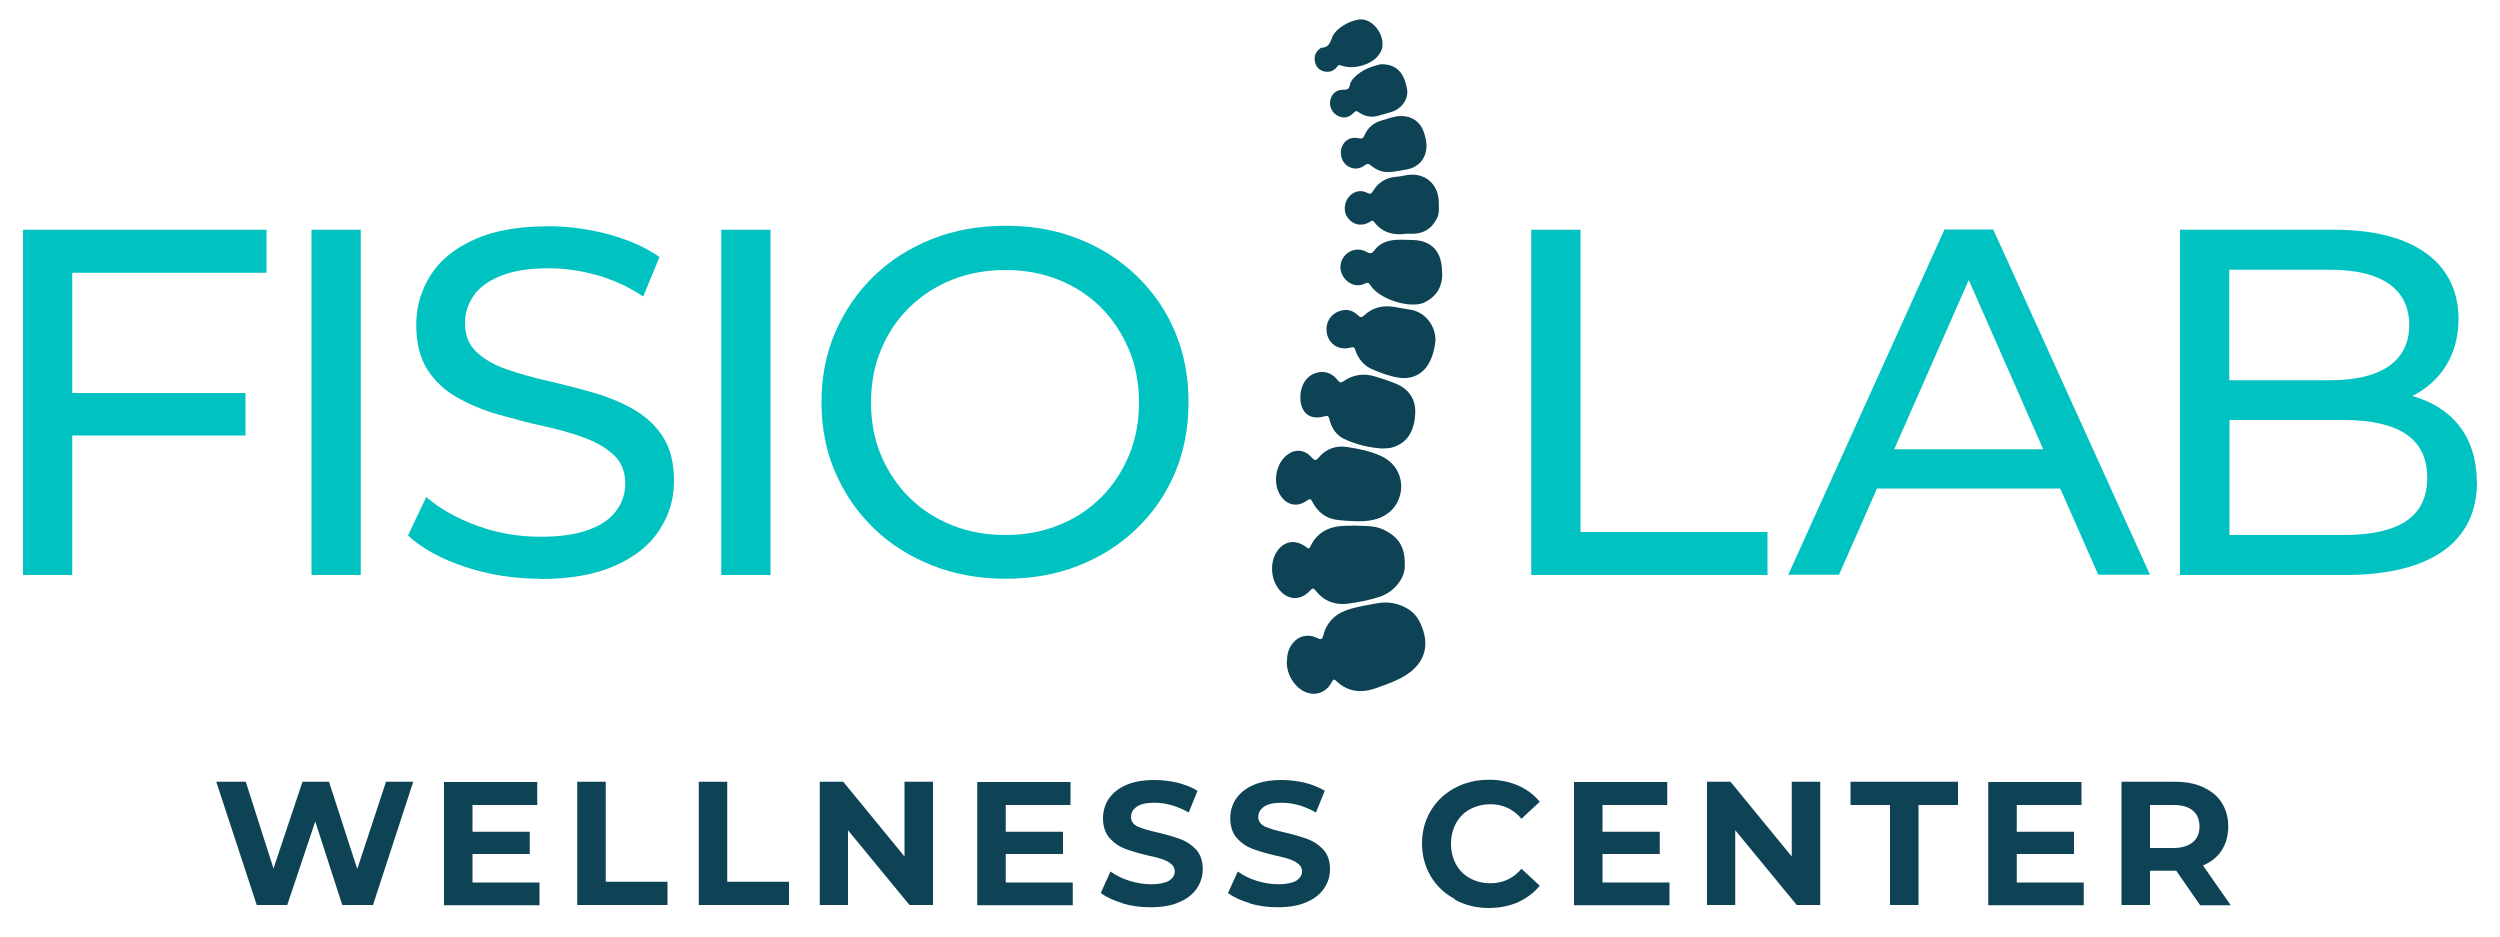 <?xml version="1.0" encoding="UTF-8"?>
<svg xmlns="http://www.w3.org/2000/svg" version="1.1" viewBox="0 0 100 37.48">
  <defs>
    <style>
      .cls-1 {
        fill: #0e4356;
      }

      .cls-2 {
        fill: #00c2c0;
      }

      .cls-3 {
        fill: #fff;
      }

      .cls-4 {
        stroke: #fff;
        stroke-miterlimit: 10;
      }

      .cls-5 {
        display: none;
      }
    </style>
  </defs>
  <!-- Generator: Adobe Illustrator 28.6.0, SVG Export Plug-In . SVG Version: 1.2.0 Build 709)  -->
  <g>
    <g id="Layer_3" class="cls-5">
      <rect class="cls-4" x="-2.73" y="-32.56" width="100.8" height="102.98"/>
    </g>
    <g id="Layer_1">
      <g class="cls-5">
        <path class="cls-3" d="M74.5,21.11c1.11,0,2.01-.9,2.01-2.01s-.9-2.01-2.01-2.01-2.01.9-2.01,2.01.9,2.01,2.01,2.01Z"/>
        <path class="cls-3" d="M84.24,11.45c1.11,0,2.01-.9,2.01-2.01s-.9-2.01-2.01-2.01-2.01.9-2.01,2.01.9,2.01,2.01,2.01Z"/>
        <path class="cls-3" d="M88.03-2.61c1.11,0,2.01-.9,2.01-2.01s-.9-2.01-2.01-2.01-2.01.9-2.01,2.01.9,2.01,2.01,2.01Z"/>
        <path class="cls-3" d="M88.81,54.59H30.83V22.3h3.88c3.87,0,7.02-3.15,7.02-7.02v-4.32c0-1.76-.66-3.37-1.73-4.6h3.93s.77.01.79.42c-.14,5.14,2.04,8.87,4.14,12.48.78,1.33,3.18,5.98,3.64,6.8,1.54,2.79,2.56,4.64,2.5,11.02,0,1.23-.3,2.61-.6,3.95-.56,2.57-1.09,5,.34,6.68.85.99,3.83,1.65,6.43,1.65,1.15,0,2.23-.13,3.02-.42,3.67-1.33,7.73-1.63,9.09-1.07,4.01,1.66,7.43.55,9.1-.26,1.3-.63,2.94-1.77,3.26-2.9.21-.75.37-2.26-.41-3.13-.41-.45-.99-.65-1.6-.55-.2.03-.38.07-.57.1-1.42.26-2.2.41-4.12-.58-3.48-1.78-5.72-2.77-7.35-3.5-2.48-1.1-3.24-1.44-4.63-2.92-3.2-14.81-6.18-34.85-6.34-36.57-.22-2.99-1.71-5.34-4.29-6.79-6.06-3.54-15.63-4.43-24.07-5.22-8-.75-16.28-1.52-16.74-4.49-.1-.66-.72-1.11-1.38-1.01-.66.1-1.11.72-1.01,1.38.76,4.82,8.77,5.57,18.91,6.52,8.19.77,17.48,1.63,23.09,4.91,1.88,1.06,2.92,2.7,3.08,4.9.21,2.27,3.33,22.82,6.46,37.2.04.22.17.44.29.55,0,0,0,0,0,0,1.88,2.07,2.91,2.52,5.66,3.74,1.61.71,3.81,1.69,7.23,3.44,2.6,1.33,3.99,1.11,5.56.82,0,.14-.03.3-.06.45-.46.72-4.37,3.63-9.14,1.65-2.09-.87-6.85-.41-10.84,1.03-1.95.71-6.11-.05-6.81-.57-.62-.79-.2-2.7.21-4.56.32-1.47.65-2.98.65-4.46.06-7-1.2-9.3-2.8-12.2-.46-.83-2.89-5.53-3.67-6.85-2.03-3.47-3.95-6.75-3.81-11.22,0-.01,0-.03,0-.04-.01-2.08-1.93-2.83-3.21-2.83H11.16c-.67,0-1.21.54-1.21,1.21v50.65c0,.67.54,1.21,1.21,1.21h77.64c.67,0,1.21-.54,1.21-1.21s-.54-1.21-1.21-1.21ZM12.37,6.36h22.34c2.54,0,4.6,2.06,4.6,4.6v4.32c0,2.54-2.06,4.6-4.6,4.6H12.37V6.36ZM12.37,54.59V22.3h16.04v32.29H12.37Z"/>
      </g>
      <g class="cls-5">
        <path class="cls-3" d="M88.71,18.02c0-15.01-6.68-24.08-12.29-29.05-4.85-4.29-9.67-6.31-11.54-6.98-2.83-5.34-8.43-8.98-14.88-8.98s-12.06,3.65-14.88,8.98c-1.88.68-6.69,2.69-11.54,6.98-5.61,4.97-12.3,14.04-12.29,29.05,0,11.29,1.17,17.99,2.56,21.96-.82,1.26-1.3,2.76-1.3,4.37,0,4.44,3.61,8.06,8.06,8.06,2.07,0,3.95-.79,5.38-2.08,3.48-.55,11.34-1.51,24.01-1.51s20.53.96,24.01,1.51c1.43,1.29,3.31,2.08,5.38,2.08,4.44,0,8.06-3.61,8.06-8.06,0-1.61-.48-3.11-1.3-4.37,1.39-3.97,2.56-10.66,2.56-21.96ZM50-24.58c7.95,0,14.41,6.46,14.41,14.41s-6.46,14.41-14.41,14.41-14.41-6.46-14.41-14.41,6.47-14.41,14.41-14.41ZM25.1-9.15c3.25-2.89,6.52-4.69,8.74-5.72-.43,1.49-.67,3.07-.67,4.7,0,9.28,7.55,16.83,16.83,16.83s16.83-7.55,16.83-16.83c0-1.63-.24-3.21-.67-4.7,2.22,1.02,5.5,2.83,8.74,5.72,7.57,6.74,11.4,15.88,11.4,27.17,0,10.14-.96,16.25-2.04,19.92-1.35-1.03-3.04-1.65-4.87-1.65-.6,0-1.18.07-1.74.2.83-7.56,1.37-24.04-8.78-29.09-.41-.21-.91-.16-1.28.13-4.97,3.86-8.92,4.98-17.58,5-8.67-.02-12.62-1.15-17.59-5-.37-.29-.86-.33-1.28-.13-10.15,5.05-9.61,21.53-8.78,29.09-.56-.12-1.14-.2-1.74-.2-1.83,0-3.51.62-4.87,1.65-1.08-3.67-2.03-9.79-2.04-19.92,0-11.29,3.83-20.43,11.4-27.17ZM25.99,38.37c-.33-.3-.69-.57-1.07-.81-.78-6.1-1.98-22.55,6.64-27.64,5.14,3.82,9.59,5.01,18.44,5.03,8.84-.02,13.3-1.21,18.43-5.03,8.61,5.09,7.41,21.55,6.64,27.64-.38.24-.73.51-1.07.81-3.48.55-11.34,1.51-24.01,1.51s-20.53-.96-24.01-1.51ZM14.97,44.35c0-3.11,2.53-5.64,5.64-5.64s5.64,2.53,5.64,5.64-2.53,5.64-5.64,5.64-5.64-2.53-5.64-5.64ZM27.98,47.59c.44-.99.69-2.09.69-3.24s-.25-2.25-.69-3.24c4.23.55,11.45,1.19,22.02,1.19s17.79-.64,22.02-1.19c-.44.99-.69,2.09-.69,3.24s.25,2.25.69,3.24c-4.23-.55-11.45-1.19-22.02-1.19s-17.79.64-22.02,1.19ZM79.39,49.99c-3.11,0-5.64-2.53-5.64-5.64s2.53-5.64,5.64-5.64,5.64,2.53,5.64,5.64-2.53,5.64-5.64,5.64Z"/>
        <path class="cls-3" d="M50,52.7c-.67,0-1.21.54-1.21,1.21v8.94c0,.67.54,1.21,1.21,1.21s1.21-.54,1.21-1.21v-8.94c0-.67-.54-1.21-1.21-1.21Z"/>
        <path class="cls-3" d="M58.72,52.56c-.31-.59-1.03-.83-1.63-.52-.59.31-.83,1.04-.52,1.63l2.73,5.28c.21.42.64.65,1.07.65.19,0,.38-.04.55-.14.59-.31.83-1.04.52-1.63l-2.73-5.28Z"/>
        <path class="cls-3" d="M42.91,52.04c-.59-.31-1.32-.07-1.63.52l-2.73,5.28c-.31.59-.07,1.32.52,1.63.18.09.37.13.55.13.44,0,.86-.24,1.07-.65l2.73-5.28c.31-.59.07-1.32-.52-1.63Z"/>
        <path class="cls-3" d="M51.21,34.78v-8.94c0-.67-.54-1.21-1.21-1.21s-1.21.54-1.21,1.21v8.94c0,.67.54,1.21,1.21,1.21s1.21-.54,1.21-1.21Z"/>
        <path class="cls-3" d="M40.7,29.74c-.31-.59-1.04-.83-1.63-.52-.59.31-.83,1.04-.52,1.63l2.73,5.28c.21.42.64.65,1.07.65.19,0,.38-.04.55-.13.59-.31.83-1.04.52-1.63l-2.73-5.28Z"/>
        <path class="cls-3" d="M57.09,36.65c.18.09.37.14.55.14.44,0,.86-.24,1.07-.65l2.73-5.28c.31-.59.07-1.32-.52-1.63-.59-.31-1.32-.07-1.63.52l-2.73,5.28c-.31.59-.07,1.32.52,1.63Z"/>
      </g>
      <g class="cls-5">
        <path class="cls-3" d="M46.28,3.39c-1.74,1.96-11.64,14.24-21.96,29.2-.12.17-.19.38-.21.59-.27,3.32.18,4.58,1.36,7.97.7,2.01,1.66,4.76,2.94,9.23.97,3.38,2.31,4.37,3.87,5.52.05.03.09.07.14.1-.18.19-.45.42-.75.58-.95.23-7.03-.74-9.32-6.84-.94-2.51-5.22-6.28-9.74-8.57-2.36-1.2-5.24-5.74-5.27-6.68.15-1.33,2.17-2.54,4.32-3.82,1.55-.92,3.14-1.87,4.43-3.08,6.18-5.69,7.1-8.52,8.37-12.44.35-1.09.72-2.22,1.25-3.54.7-1.76,1.24-3.58,1.77-5.35,1.4-4.69,2.71-9.12,6.82-12.74.39-.34.52-.9.31-1.37l-5.61-13.37c-.26-.62-.97-.91-1.58-.65-.62.26-.9.97-.65,1.58l5.29,12.59c-4.12,3.96-5.53,8.69-6.89,13.27-.53,1.79-1.04,3.49-1.7,5.14-.55,1.39-.95,2.61-1.3,3.69-1.2,3.7-2,6.15-7.72,11.42-1.1,1.03-2.59,1.92-4.02,2.77-2.68,1.59-5.2,3.1-5.48,5.63-.24,2.19,3.69,7.64,6.57,9.1,4.25,2.16,7.93,5.56,8.57,7.27,1.81,4.82,5.54,6.87,7.6,7.67,1.14.44,2.51.77,3.62.77.56,0,1.05-.08,1.42-.27.79-.41,2.17-1.44,2.28-2.74.06-.64-.21-1.24-.74-1.64-.19-.14-.38-.28-.55-.41-1.45-1.07-2.24-1.66-2.98-4.25-1.3-4.53-2.27-7.32-2.98-9.36-1.1-3.16-1.43-4.1-1.25-6.66,10.04-14.54,19.95-26.85,21.59-28.7.44-.5.4-1.26-.1-1.71-.5-.44-1.26-.4-1.71.1Z"/>
        <path class="cls-3" d="M94.49,50.93c-.42-.5-1.04-.74-1.7-.65-.24.03-.48.07-.71.1-1.78.26-2.85.42-5.28-.95-4.24-2.37-6.97-3.71-8.96-4.68-3.05-1.49-4-1.95-5.67-3.87.04-.83.08-1.67.12-2.51,1.92-.09,3.46-1.67,3.46-3.62v-3.97c0-1.72-1.2-3.16-2.81-3.53.1-1.54.21-3.04.33-4.49,1.65-.34,2.9-1.8,2.9-3.55v-4.79c0-1.32-.72-2.48-1.78-3.11.31-2.37.63-4,.93-4.53.32-.46,2.53-3.77,2.32-7.02-.16-2.49-.87-4.18-1.5-5.67-.53-1.26-1-2.35-1.1-3.81,0-.09,0-.19,0-.28,1.6-.38,2.79-1.81,2.79-3.52v-4.79c0-2-1.63-3.63-3.63-3.63h-22.04c-2,0-3.63,1.63-3.63,3.63v4.79c0,2,1.63,3.63,3.63,3.63h.56c.89,4.94,1.17,9.02,1.23,10.09-1.7,3.99-1.97,7.61-1.54,11.11-1.08.63-1.8,1.8-1.8,3.13v4.79c0,2,1.63,3.63,3.63,3.63h1.25c.46,1.45.9,2.95,1.3,4.52-1.42.49-2.45,1.84-2.45,3.43v3.97c0,2,1.63,3.63,3.63,3.63h.15c-.04,1.66-.18,3.39-.47,5.22-.19,1.21-.54,2.55-.87,3.83-.89,3.47-1.82,7.06-.02,9.32,1.04,1.31,5.02,2.27,8.3,2.27,1.16,0,2.24-.12,3.06-.39,4.69-1.51,9.86-1.68,11.56-.9,4.81,2.2,9.01,1,11.09.09,1.72-.75,3.64-2.06,4.03-3.28.28-.87.54-2.61-.31-3.62ZM73.34,30.79v3.97c0,.67-.54,1.21-1.21,1.21h-5.7l-.08-6.38h5.78c.67,0,1.21.54,1.21,1.21ZM64.83-3.29c2.06,0,3.73,1.67,3.73,3.73s-1.67,3.73-3.73,3.73-3.73-1.67-3.73-3.73,1.67-3.73,3.73-3.73ZM66.32,27.16l-.05-4.32h4.58c-.11,1.45-.21,2.9-.31,4.32h-4.21ZM73.75,19.21c0,.67-.54,1.21-1.21,1.21h-6.31l-.09-7.21h6.41c.67,0,1.21.54,1.21,1.21v4.79ZM75.24-.1c.16,2.56-1.89,5.49-1.91,5.51-.02.03-.04.05-.05.08-.44.73-.85,2.67-1.22,5.3h-5.94l-.05-4.32c2.81-.57,4.93-3.05,4.93-6.03,0-3.16-2.4-5.78-5.48-6.11l-.38-4.24h7.5c0,.12,0,.24.01.35.13,1.86.71,3.24,1.28,4.58.61,1.44,1.19,2.8,1.32,4.88ZM50.95-13.54v-4.79c0-.67.54-1.21,1.21-1.21h22.04c.67,0,1.21.54,1.21,1.21v4.79c0,.67-.54,1.21-1.21,1.21h-22.04c-.67,0-1.21-.54-1.21-1.21ZM62.69-9.91l.4,4.46c-2.54.75-4.41,3.11-4.41,5.89,0,2.98,2.13,5.47,4.95,6.03l.05,4.32h-8.91c-.36-3.16-.07-6.37,1.49-9.9.08-.17.11-.35.1-.54-.01-.28-.21-4.66-1.19-10.26h7.51ZM53.02,19.21v-4.79c0-.67.54-1.21,1.21-1.21h9.5l.09,7.21h-9.59c-.67,0-1.21-.54-1.21-1.21ZM63.85,22.84l.05,4.32h-4.68c-.37-1.5-.78-2.94-1.21-4.32h5.84ZM56.74,34.75v-3.97c0-.67.54-1.21,1.21-1.21h5.98l.08,6.38h-6.07c-.67,0-1.21-.54-1.21-1.21ZM92.52,53.77c-.51.86-5.67,4.6-11.83,1.77-2.51-1.15-8.35-.8-13.31.8-2.62.84-8.04-.4-8.73-1.08-1.05-1.33-.28-4.32.47-7.22.35-1.34.7-2.73.91-4.06.31-1.97.46-3.83.5-5.6h9.35c-.06,1.22-.11,2.21-.14,2.87-.01.3.09.6.28.83,2.2,2.61,3.45,3.22,6.76,4.84,1.97.96,4.66,2.28,8.84,4.62,3.15,1.76,4.85,1.52,6.82,1.23.07-.01.14-.02.21-.03.01.27-.02.66-.13,1.03Z"/>
      </g>
      <g class="cls-5">
        <path class="cls-3" d="M92.14-23.68L67.5-2.44l-17.32.72c-.27.01-.53.11-.74.29-1.25,1.07-2,2.57-2.12,4.22-.12,1.65.4,3.25,1.48,4.49l1.83,2.12c-.9,1.98-.83,4.36.41,6.34l10.78,17.26c-2.65,1.83-10.16,7-13.6,9.34-2.29,1.55-4.94,1.06-6.55.5,2.61-2.93,4.19-6.79,4.19-11.01,0-9.15-7.45-16.6-16.6-16.6s-16.6,7.45-16.6,16.6c0,3.4,1.03,6.56,2.79,9.19-1.21.49-2.4.99-3.54,1.48C2.82,46.39,1.85,52.37,1.53,59.78c-.03.67.49,1.23,1.16,1.26.02,0,.04,0,.05,0,.64,0,1.18-.51,1.21-1.16.31-7.19,1.06-11.8,8.92-15.15,1.33-.57,2.73-1.15,4.13-1.72,3.04,3.33,7.41,5.43,12.26,5.43,3.97,0,7.62-1.41,10.49-3.74,1.73.79,6.01,2.25,9.83-.35,4.2-2.86,14.46-9.94,14.56-10.01.53-.37.68-1.09.34-1.64l-11.39-18.24c-1.25-2.01-.64-4.66,1.37-5.91.97-.61,2.12-.8,3.24-.54,1.12.26,2.07.94,2.67,1.91l14.18,22.69c1.12,1.79.78,4.09-.8,5.48l-23.73,20.83c-.5.44-.55,1.2-.11,1.71.24.27.57.41.91.41.28,0,.57-.1.8-.3l23.73-20.83c2.48-2.17,3.01-5.78,1.26-8.58l-10.43-16.7,2.93-15.24,24.63-21.24c.51-.44.56-1.2.13-1.7-.44-.51-1.2-.56-1.7-.13ZM15.09,31.84c0-7.82,6.36-14.18,14.18-14.18s14.18,6.36,14.18,14.18-6.36,14.18-14.18,14.18-14.18-6.36-14.18-14.18ZM64.27,11.62l-1.86-2.97c-.95-1.52-2.43-2.58-4.18-2.98-1.74-.4-3.54-.1-5.06.85-.41.25-.78.55-1.11.87l-1.43-1.66c-.65-.76-.97-1.73-.9-2.73.06-.87.42-1.68,1-2.3L66.5.02l-2.23,11.6Z"/>
        <path class="cls-3" d="M32.63-.46c.24.28.58.42.92.42.28,0,.56-.1.79-.29l24.95-21.51c.51-.44.56-1.2.13-1.7-.44-.51-1.2-.56-1.7-.13L32.76-2.17c-.51.44-.56,1.2-.13,1.7Z"/>
        <path class="cls-3" d="M10.13,6.06c.28,0,.56-.1.79-.29l24.95-21.51c.51-.44.56-1.2.13-1.7-.44-.51-1.2-.56-1.7-.13L9.35,3.94c-.51.44-.56,1.2-.13,1.7.24.28.58.42.92.42Z"/>
        <path class="cls-3" d="M97.98-5.85c-.35-.41-.84-.65-1.38-.69-.54-.04-1.06.13-1.46.49-.84.73-.93,2-.2,2.84.35.41.84.65,1.38.69.05,0,.1,0,.15,0,.48,0,.95-.17,1.32-.49.41-.35.65-.84.69-1.38.04-.54-.13-1.06-.49-1.46Z"/>
        <path class="cls-3" d="M86.99,1.01c-.41.35-.65.84-.69,1.38-.04.54.13,1.06.49,1.46.35.41.84.65,1.38.69.05,0,.1,0,.15,0,.48,0,.95-.17,1.32-.49.41-.35.65-.84.69-1.38.04-.54-.13-1.06-.49-1.46-.73-.84-2-.93-2.84-.2Z"/>
        <path class="cls-3" d="M80.31,7.58c-.53-.04-1.06.13-1.46.49-.84.73-.93,2-.2,2.84.35.41.84.65,1.38.69.05,0,.1,0,.15,0,.48,0,.95-.17,1.32-.49.41-.35.65-.84.69-1.38.04-.54-.13-1.06-.49-1.46-.35-.41-.84-.65-1.38-.69Z"/>
      </g>
      <g class="cls-5">
        <path class="cls-3" d="M87.12,56.49h-3.61v-30.45h.48c2.34,0,4.24-1.9,4.24-4.24s-1.9-4.24-4.24-4.24h-10.71L58.42.14c4.01-1.76,6.83-5.77,6.83-10.42,0-6.27-5.1-11.38-11.38-11.38s-11.38,5.1-11.38,11.38c0,1.38.25,2.69.69,3.92-2.3.74-4.48,2.4-5.53,3.52l-9.57,10.17c-1.47,1.56-1.6,3.92-.32,5.63l3.02,4.6h-14.78c-2.34,0-4.24,1.9-4.24,4.24s1.72,4.05,3.91,4.23v30.47h-2.79c-.62,0-1.12.5-1.12,1.12s.5,1.12,1.12,1.12h74.24c.62,0,1.12-.5,1.12-1.12s-.5-1.12-1.12-1.12ZM33.16,26.04c1.2,4.47,3.38,10.4,4.05,12.21l-8.43,12.99s-.04.06-.05.09c-.89,1.7-.72,3.68.28,5.17h-11.1v-30.45h15.25ZM47.81,31.39l6.4,8.19-4.15,12.74s-.01.04-.02.06c-.34,1.3-.16,2.66.52,3.83.06.09.12.18.18.27h-13.37c.09-.14.18-.28.26-.42l9.54-15s.03-.05.05-.08c.34-.64.53-1.33.57-2.05.02-.38.02-4.45.01-7.55ZM54.22,56.4c-.73-.19-1.34-.65-1.72-1.3-.37-.64-.48-1.39-.3-2.11l4.32-13.28c.11-.35.05-.74-.18-1.03l-8.77-11.22c-.29-.38-.79-.52-1.24-.37-.45.16-.75.58-.75,1.06.01,4.05.02,10.23,0,10.67-.02.39-.12.76-.3,1.1l-9.54,14.99s-.03.05-.05.08c-.49.93-1.44,1.51-2.5,1.51-.46,0-.9-.11-1.31-.32-1.36-.72-1.89-2.4-1.2-3.76l8.71-13.41c.19-.3.23-.67.11-1-.03-.09-2.62-6.91-4.03-11.95h.9l.44.67s.03.04.04.06c.84,1.1,2.11,1.73,3.5,1.73.97,0,1.88-.31,2.65-.89.56-.42.99-.96,1.29-1.57h12.27c.47.76.94,1.51,1.41,2.25,2.65,4.19,5.16,8.15,4.48,11.05l-4.77,14.99s-.01.04-.02.05c-.33,1.24-1.44,2.1-2.72,2.1-.24,0-.48-.03-.72-.09ZM59.81,54.99l4.77-15.01s.01-.05.02-.07c.93-3.83-1.83-8.19-4.76-12.81-.22-.35-.44-.7-.66-1.06h22.1v30.45h-22.16c.3-.45.54-.96.69-1.5ZM86,21.8c0,1.11-.9,2.01-2.01,2.01h-39.28c-.06-.82-.34-1.61-.84-2.28l-1-1.73h41.11c1.11,0,2.01.9,2.01,2.01ZM55.11,11.39l5.89,6.16h-6.12c-.61-2.14-.67-4.22.23-6.16ZM53.87-19.42c5.04,0,9.14,4.1,9.14,9.14S58.91-1.14,53.87-1.14s-9.14-4.1-9.14-9.14,4.1-9.14,9.14-9.14ZM29.56,11.64c-.64-.84-.58-2.01.15-2.78L39.28-1.32c.96-1.02,3-2.51,4.9-3.01,2,3.25,5.6,5.43,9.69,5.43.77,0,1.51-.08,2.24-.22l14.24,16.68h-6.26l-8.39-8.77c-.23-.24-.56-.37-.89-.34-.33.03-.64.2-.83.47-1.94,2.77-2.13,5.7-1.41,8.64h-10.97l-3.9-6.77,6.09-5.56c.46-.42.49-1.12.07-1.58-.42-.46-1.12-.49-1.58-.07l-6.75,6.17c-.39.35-.48.93-.21,1.38l6.66,11.58s.05.08.08.12c.35.46.5,1.02.42,1.59-.08.57-.37,1.08-.83,1.42-.38.29-.83.44-1.3.44-.67,0-1.29-.3-1.7-.82l-9.04-13.74s-.03-.04-.04-.06ZM14,21.8c0-1.11.9-2.01,2.01-2.01h16.25l2.64,4.02h-18.89c-1.11,0-2.01-.9-2.01-2.01Z"/>
      </g>
      <g class="cls-5">
        <path class="cls-3" d="M28.24,14.72c-5,1.6-8.97,5.53-10.63,10.51-.19.59.12,1.22.71,1.41.12.04.24.06.35.06.47,0,.9-.3,1.06-.76,1.43-4.31,4.87-7.7,9.19-9.09.59-.19.91-.82.72-1.4-.19-.59-.82-.91-1.4-.72Z"/>
        <path class="cls-3" d="M89.73,47.79c-.35-.43-.88-.64-1.44-.57-.18.02-.35.04-.51.07-1.27.17-1.97.27-3.64-.69-3.04-1.74-5-2.72-6.43-3.44-2.12-1.06-2.8-1.4-3.94-2.72V5.9c.2-2.01.09-4.57-2.42-6.64-4.79-4.08-13.08-6.38-20.4-8.41-6.93-1.92-14.09-3.91-14.03-6.57.01-.62-.47-1.13-1.09-1.14,0,0-.02,0-.03,0-.6,0-1.1.48-1.12,1.09-.1,4.4,6.86,6.33,15.66,8.77,7.1,1.97,15.14,4.2,19.57,7.97,1.71,1.41,1.79,3.12,1.62,4.75,0,.04,0,.08,0,.11v35.01c0,.26.09.51.26.71,1.6,1.94,2.5,2.39,4.91,3.59,1.41.7,3.33,1.67,6.32,3.38,2.25,1.29,3.51,1.17,4.92.98-.01.11-.03.23-.07.35-.46.62-4.07,3.02-8.2,1.08-1.84-.87-6.13-.66-9.77.47-1.75.54-5.42-.3-6.03-.79-.57-.8-.08-2.68.41-4.5.3-1.13.61-2.3.74-3.44.9-7.69-.07-11.32-1.3-15.91,0,0-.5-1.83-.71-2.56-1.12-3.9-2.18-7.59-1.21-12.24.03-.16.03-.33,0-.5-.94-3.82-7.44-5.28-21.75-4.87-.77.02-1.68.08-2.65.15-5.14.35-12.9.88-16.89-3.25-2.2-2.28-3.06-5.84-2.57-10.59.72-6.97.73-8.6.73-8.66,0-.62-.5-1.11-1.11-1.11-.62,0-1.12.5-1.12,1.11,0,.06-.02,1.67-.72,8.44-.56,5.44.51,9.6,3.19,12.37,1.69,1.75,3.85,2.79,6.18,3.4-8.91,3.33-15.27,11.93-15.27,21.99,0,12.94,10.53,23.47,23.47,23.47s23.47-10.53,23.47-23.47c0-9.74-5.97-18.11-14.44-21.66,12.95-.19,16.61,1.46,17.24,3.01-.99,5.05.18,9.1,1.31,13.02.21.72.7,2.52.7,2.52,1.22,4.54,2.09,7.81,1.24,15.07-.12.98-.4,2.07-.68,3.12-.63,2.37-1.28,4.82,0,6.48,1.04,1.34,6.09,2.25,8.44,1.52,3.33-1.03,6.97-1.13,8.15-.58,1.52.71,2.96.96,4.23.96,1.69,0,3.07-.44,3.95-.81,1.2-.51,2.72-1.47,3.06-2.48.23-.67.43-2.02-.24-2.85ZM54.52,30.45c0,11.71-9.53,21.24-21.24,21.24s-21.24-9.53-21.24-21.24,9.53-21.24,21.24-21.24,21.24,9.53,21.24,21.24Z"/>
      </g>
      <g class="cls-5">
        <path class="cls-3" d="M86.52,17.96l-5.76-6.69-5.1-10.59c-.05-.1-.1-.18-.15-.28,4.37-1.59,7.51-5.78,7.51-10.7,0-6.27-5.1-11.38-11.38-11.38s-11.38,5.1-11.38,11.38c0,1.38.25,2.69.69,3.92-2.3.74-4.48,2.4-5.53,3.52l-9.57,10.17c-1.46,1.56-1.6,3.92-.32,5.63l4.42,6.73c.04.84.1,1.69.18,2.58.38,3.85,3.94,13.57,4.84,15.98l-8.43,12.99s-.04.06-.05.09c-1.3,2.46-.35,5.52,2.12,6.82.72.38,1.53.58,2.35.58,1.87,0,3.57-1.02,4.45-2.66l9.54-15s.03-.05.05-.08c.34-.64.53-1.33.57-2.05.02-.38.02-4.45.01-7.55l6.4,8.19-4.15,12.74s-.01.04-.02.06c-.34,1.3-.16,2.66.52,3.83.68,1.16,1.77,2,3.08,2.34.42.11.85.17,1.29.17,2.28,0,4.28-1.54,4.87-3.74l4.77-15.01s.01-.05.02-.07c.93-3.83-1.83-8.19-4.76-12.81-2.79-4.4-5.65-8.93-5.41-13.01l.77,1.6c.17.35.38.68.64.98l6.14,7.13c.85.99,2.08,1.55,3.38,1.55,1.07,0,2.1-.38,2.91-1.08.9-.78,1.45-1.86,1.54-3.05.09-1.19-.29-2.34-1.07-3.25ZM71.64-19.42c5.04,0,9.14,4.1,9.14,9.14s-4.1,9.14-9.14,9.14-9.14-4.1-9.14-9.14,4.1-9.14,9.14-9.14ZM85.36,21.04c-.04.59-.32,1.14-.77,1.53-.41.35-.92.54-1.46.54-.65,0-1.27-.28-1.69-.78l-6.14-7.13c-.13-.15-.24-.31-.32-.49l-2.09-4.34c-.19-.39-.58-.63-1.01-.63h0c-.43,0-.82.25-1.01.64-2.79,5.85,1.27,12.26,4.84,17.9,2.65,4.19,5.16,8.15,4.48,11.05l-4.77,14.99s-.01.04-.02.05c-.33,1.24-1.44,2.1-2.72,2.1-.24,0-.48-.03-.72-.09-.73-.19-1.34-.65-1.72-1.3-.37-.64-.48-1.39-.3-2.11l4.32-13.28c.11-.35.05-.74-.18-1.03l-8.77-11.22c-.29-.38-.79-.52-1.24-.37-.45.16-.75.58-.75,1.06.01,4.05.02,10.23,0,10.67-.02.39-.12.76-.3,1.1l-9.54,14.99s-.03.05-.05.08c-.49.93-1.44,1.51-2.5,1.51-.46,0-.9-.11-1.31-.32-1.36-.72-1.89-2.39-1.2-3.76l8.71-13.41c.19-.3.23-.67.11-1-.04-.1-3.5-9.24-4.6-14.18l1.91,2.9s.03.04.04.06c.84,1.1,2.11,1.73,3.5,1.73.96,0,1.88-.31,2.65-.89,1.91-1.45,2.29-4.16.89-6.09l-6.18-10.74,6.09-5.56c.46-.42.49-1.12.07-1.58-.42-.45-1.12-.49-1.58-.07l-6.75,6.17c-.39.35-.48.93-.21,1.38l6.66,11.58s.05.08.08.12c.72.95.53,2.3-.41,3.02-.38.29-.83.44-1.3.44-.67,0-1.29-.3-1.7-.82l-9.04-13.74s-.03-.04-.04-.06c-.64-.84-.58-2.01.15-2.78L57.05-1.32c.96-1.02,3-2.51,4.9-3.01,2,3.25,5.6,5.43,9.69,5.43.51,0,1.02-.04,1.51-.1,0,0,0,0,0,0,.21.19.37.41.49.66l5.16,10.72c.04.09.1.17.16.24l5.86,6.8c.39.45.58,1.03.53,1.62Z"/>
        <path class="cls-3" d="M48.77,40.7c.62,0,1.12-.5,1.12-1.12s-.5-1.12-1.12-1.12h-4.81c-.38-1.39-.93-2.7-1.65-3.92h6.46c.62,0,1.12-.5,1.12-1.12s-.5-1.12-1.12-1.12h-2.35v-8.58c0-3.8-3.09-6.88-6.88-6.88h-17.19v-4.72c0-3.8-3.09-6.88-6.88-6.88h-1.95c-.62,0-1.12.5-1.12,1.12s.5,1.12,1.12,1.12h1.95c2.56,0,4.65,2.09,4.65,4.65v16.81c-4.62,2.82-7.72,7.92-7.72,13.72,0,8.86,7.2,16.06,16.06,16.06s16.06-7.2,16.06-16.06c0-.66-.05-1.32-.12-1.96h4.37ZM22.35,19.09h17.19c2.56,0,4.65,2.09,4.65,4.65v8.58h-3.45c-2.95-3.49-7.35-5.72-12.27-5.72-2.16,0-4.23.43-6.11,1.21v-8.72ZM28.46,56.49c-7.62,0-13.83-6.2-13.83-13.83s6.2-13.83,13.83-13.83,13.83,6.2,13.83,13.83-6.2,13.83-13.83,13.83Z"/>
      </g>
      <g class="cls-5">
        <path class="cls-3" d="M76.17-.83c1.03,0,1.86-.83,1.86-1.86s-.83-1.86-1.86-1.86-1.86.83-1.86,1.86.83,1.86,1.86,1.86Z"/>
        <path class="cls-3" d="M76.17,9.13c1.03,0,1.86-.83,1.86-1.86s-.83-1.86-1.86-1.86-1.86.83-1.86,1.86.83,1.86,1.86,1.86Z"/>
        <path class="cls-3" d="M76.17,19.08c1.03,0,1.86-.83,1.86-1.86s-.83-1.86-1.86-1.86-1.86.83-1.86,1.86.83,1.86,1.86,1.86Z"/>
        <path class="cls-3" d="M85.58,56.48h-.01c-13.04.12-24.34-1.04-33.58-3.44-1.33-.35-2.34-.81-3.54-2.16-.01-.01-.02-.03-.04-.04-3.56-3.65-9.03-8.98-15.88-13.82.96-1.68.93-3.83-.27-5.5l-3.61-5.03c.69-.47,1.32-.79,1.62-.84.73.13,1.55,1.51,2.28,2.73.62,1.05,1.27,2.13,2.1,3.01,3.86,4.19,5.88,4.85,8.45,5.68.73.24,1.48.48,2.35.83.49.2.99.37,1.49.53.04,1.54.76,3.06,2.11,4.02.9.64,1.93.95,2.96.95,1.35,0,2.69-.54,3.67-1.56.61.45,1.19.97,1.75,1.59.23.26.56.39.9.38l18.05-1.05c.09,0,.19-.02.28-.05.21-.07,5.06-1.64,7.82-4.33.44-.43.45-1.14.02-1.58-.43-.44-1.14-.45-1.58-.02-2.16,2.1-6.06,3.5-6.82,3.76l-17.37,1.01c-.55-.57-1.12-1.06-1.7-1.49l8.87-12.35c1.14-1.59,1.32-3.18.62-5.49-.68-2.24-3.25-11.26-4.59-16.53-1.3-5.12-6.63-6.18-10.31-6.59,1.69-2.18,2.7-4.91,2.7-7.88,0-7.11-5.78-12.89-12.89-12.89s-12.89,5.78-12.89,12.89c0,3.03,1.05,5.81,2.81,8.02-3,.62-8.19,2.23-10.19,6.2l-7.22,13.02c-.94,1.7-.82,3.83.32,5.41l6.33,8.82c-.48.44-.9.75-1.2.86-3.33,1.25-4.75,3.83-5.3,5.26-.43,1.12-.77,2.74-.32,3.63.3.59,1.08,1.6,2.08,1.69.54.05,1.04-.18,1.37-.62.1-.13.19-.25.28-.37.7-.94,1.05-1.42,2.68-1.88,3.03-.87,4.9-1.52,6.26-1.99.28.1.58.18.88.23.28.05.56.07.84.07,1.02,0,2.02-.31,2.87-.9,3.5,2.46,6.63,5.05,9.34,7.49-2.2.51-3.95.74-8.5-.57-.94-.26-1.95-.8-2.92-1.31-1.83-.97-3.71-1.97-5.39-1.19-.66.3-.9,1-1.38,2.38-.97,2.78-2.78,7.95-8.08,11.18-.53.32-.69,1.01-.37,1.53.21.34.58.54.95.53.2,0,.4-.05.58-.16,5.98-3.65,8.04-9.53,9.02-12.35.15-.42.31-.89.42-1.15.74-.11,2.04.58,3.2,1.2,1.08.57,2.19,1.16,3.36,1.49,5.47,1.58,7.55,1.09,10.17.47.3-.07.61-.14.93-.21,1.71,1.61,3.21,3.11,4.46,4.39,1.65,1.85,3.2,2.45,4.63,2.82,8.99,2.34,19.84,3.52,32.28,3.52.62,0,1.25,0,1.89,0,.62,0,1.11-.51,1.11-1.13,0-.61-.5-1.11-1.12-1.11ZM41.42-19.42c5.87,0,10.65,4.78,10.65,10.65S47.3,1.88,41.42,1.88s-10.65-4.78-10.65-10.65,4.78-10.65,10.65-10.65ZM15.88,19.56l7.23-13.04s.02-.03.02-.04c1.68-3.37,6.94-4.88,10.11-5.29,2.23,1.83,5.08,2.94,8.18,2.94s5.97-1.11,8.2-2.95c.14.01.29.03.44.04,3.22.3,8.6.79,9.69,5.05,1.37,5.39,3.92,14.31,4.62,16.63.56,1.84.31,2.69-.3,3.54l-9.74,13.57c-.92,1.28-2.71,1.57-3.99.65-1.28-.92-1.57-2.71-.65-3.99l8.01-11.15c.2-.27.26-.62.17-.94l-3.02-11.28c-.16-.6-.77-.95-1.37-.79-.6.16-.95.77-.79,1.37l2.88,10.77-7.7,10.72c-.2.28-.37.57-.5.87-.37-.13-.74-.26-1.11-.4-.94-.37-1.76-.64-2.48-.88-2.43-.79-4.04-1.31-7.5-5.08-.67-.71-1.25-1.69-1.81-2.64-1.06-1.78-2.15-3.61-3.99-3.82-.74-.08-1.94.46-3.12,1.26l-2.6-3.63,3.92-4.98c.13.9.24,2.09.24,3.6,0,.62.5,1.12,1.11,1.12h0c.61,0,1.11-.5,1.12-1.11.02-4.38-.86-6.47-.9-6.55-.16-.36-.49-.61-.88-.66-.39-.05-.78.11-1.02.42l-5.86,7.44c-.31.39-.32.94-.03,1.34l8.01,11.15c.92,1.28.63,3.07-.65,3.99-.62.45-1.38.62-2.13.5-.75-.12-1.41-.53-1.86-1.15l-9.74-13.57c-.63-.88-.7-2.07-.18-3.02ZM19.55,39.12c-2.2.63-2.98,1.52-3.7,2.49-.03-.04-.05-.08-.07-.12-.11-.77.66-4.44,4.39-5.84.52-.2,1.11-.59,1.73-1.12l2.1,2.92c.06.08.12.16.19.24-1.16.39-2.64.87-4.63,1.44Z"/>
        <path class="cls-3" d="M42.67,56.48h-16.94c-.62,0-1.12.5-1.12,1.12s.5,1.12,1.12,1.12h16.94c.62,0,1.12-.5,1.12-1.12s-.5-1.12-1.12-1.12Z"/>
      </g>
      <g class="cls-5">
        <path class="cls-3" d="M38.83,51.68c-.18-.13-.35-.26-.51-.38-1.34-.99-2.08-1.53-2.76-3.93-1.2-4.19-2.1-6.77-2.76-8.65-1.02-2.93-1.32-3.8-1.16-6.17,9.29-13.45,18.45-24.83,19.97-26.54.41-.46.37-1.16-.09-1.57-.46-.41-1.16-.37-1.57.09-1.6,1.81-10.76,13.16-20.31,27-.11.16-.18.35-.19.54-.25,3.07.16,4.24,1.26,7.37.65,1.86,1.53,4.4,2.72,8.53.9,3.13,2.14,4.04,3.58,5.11.04.03.09.06.13.1-.16.17-.42.39-.7.54-.87.22-6.5-.68-8.63-6.33-.87-2.32-4.83-5.8-9.01-7.92-2.18-1.11-4.85-5.31-4.87-6.18.14-1.24,2.01-2.35,4-3.53,1.43-.85,2.91-1.73,4.1-2.84,5.71-5.26,6.57-7.88,7.74-11.5.33-1.01,2.3-6.59,2.79-8.22,1.29-4.34,2.51-8.44,6.3-11.79.36-.32.48-.83.29-1.27l-5.19-12.37c-.24-.57-.89-.83-1.46-.6-.57.24-.83.89-.6,1.46l4.89,11.65c-3.81,3.66-5.11,8.04-6.37,12.28-.49,1.66-2.45,7.17-2.77,8.17-1.11,3.43-1.85,5.69-7.14,10.56-1.02.95-2.39,1.77-3.72,2.56-2.47,1.47-4.81,2.87-5.07,5.2-.23,2.03,3.41,7.06,6.08,8.42,3.93,2,7.34,5.15,7.93,6.72,1.68,4.45,5.12,6.35,7.03,7.09,1.05.41,2.32.71,3.35.71.52,0,.97-.08,1.32-.25.73-.38,2-1.33,2.11-2.53.05-.59-.2-1.15-.68-1.52Z"/>
        <path class="cls-3" d="M87.55,48.91c-.52-.18-1.43-.32-2.87-.54-1.04-.15-2.33-.34-2.83-.51-5.42-3.09-8.12-5.26-10.5-7.18-.39-.32-1.32-1.06-1.32-1.06-.77-.6-1.56-1.22-1.82-3.08-.08-.55-.55-.96-1.1-.96h-.03c-.2-1.62-1.04-3.04-2.27-4.01v-13.23h.94c.62,0,1.11-.5,1.11-1.11V2.16c1.61-1.14,2.87-2.7,3.65-4.57,1.08-2.61,1.08-5.48,0-8.08l-3.2-7.73c-.17-.42-.58-.69-1.03-.69h-20.45c-.37,0-.72.19-.93.49-.21.31-.25.7-.1,1.04l6.18,14.95c.9,2.19,2.46,3.9,4.36,5.03v14.64c0,.62.5,1.11,1.11,1.11h.94v13.23c-1.23.96-2.07,2.38-2.27,4.01h-.3c-.3,0-.58.12-.79.33-.21.21-.32.5-.32.8.04,3.23-.68,5.36-1.31,7.24-.52,1.53-1,2.97-.99,4.68,0,1.17.17,2.86,1.01,4.28.94,1.61,2.47,2.45,4.42,2.45.29,0,1.42.01,1.84,0,2.77-.07,4.45-.83,5.8-1.43.98-.44,1.75-.79,2.74-.81,3.04.09,5.11.87,6.93,1.56,1.41.54,2.75,1.04,4.19,1.04,2.99,0,6.45-.71,6.59-.74.03,0,.06-.01.09-.02.13-.04,3.27-1.02,3.27-5.01,0-.47-.3-.9-.75-1.05ZM53.06-3.27l-5.55-13.41h18.04l2.91,7.04c.85,2.06.85,4.32,0,6.38-.85,2.06-2.46,3.66-4.51,4.51-4.25,1.76-9.13-.27-10.89-4.52ZM60.77,4.1c1.29,0,2.6-.24,3.87-.74v12.77h-7.06V3.61c1.02.32,2.1.5,3.19.5ZM59.63,18.36h2.95v12.13c-.47-.12-.97-.19-1.48-.19s-1,.07-1.48.19v-12.13ZM61.11,32.53c1.84,0,3.38,1.32,3.72,3.06h-7.45c.34-1.74,1.88-3.06,3.72-3.06ZM84.43,52.83c-.47.09-3.52.68-6.08.68-1.03,0-2.08-.4-3.4-.9-1.9-.72-4.26-1.62-7.69-1.71,0,0-.02,0-.03,0,0,0-.01,0-.02,0-1.46.03-2.57.52-3.64,1-1.29.58-2.62,1.18-4.94,1.24-.4.01-1.48,0-1.78,0-1.16,0-1.95-.43-2.49-1.35-.45-.78-.71-1.9-.71-3.17-.01-1.34.4-2.55.87-3.96.59-1.74,1.3-3.85,1.41-6.85h10.27c.53,2.05,1.68,2.95,2.47,3.57,0,0,.91.72,1.3,1.04,2.46,1.98,5.24,4.23,10.88,7.43.05.03.1.05.16.07.62.23,1.73.41,3.36.65.53.08,1.14.17,1.63.25-.31,1.46-1.34,1.91-1.56,2Z"/>
      </g>
      <g class="cls-5">
        <path class="cls-3" d="M50.9,43.97h-1.8c-.62,0-1.11.5-1.11,1.11s.5,1.11,1.11,1.11h1.8c.62,0,1.11-.5,1.11-1.11s-.5-1.11-1.11-1.11Z"/>
        <path class="cls-3" d="M14.77-1.48c.17.1.36.15.55.15.39,0,.77-.2.97-.57,4.21-7.43,10.89-5.72,11.17-5.65.11.03.22.04.33.04,7.79-.24,14.44-7.25,14.72-7.55.42-.45.4-1.15-.05-1.57-.45-.42-1.15-.4-1.57.05-.06.07-6.22,6.55-13.02,6.84-1.3-.28-8.86-1.48-13.52,6.74-.3.54-.11,1.22.42,1.52Z"/>
        <path class="cls-3" d="M72.21-7.51c.11,0,.22-.01.33-.04.28-.08,6.97-1.78,11.18,5.65.21.36.58.57.97.57.19,0,.37-.05.55-.15.54-.3.72-.98.42-1.52-4.66-8.23-12.21-7.02-13.52-6.74-6.79-.29-12.94-6.75-13.02-6.84-.42-.45-1.13-.47-1.57-.05-.45.42-.47,1.13-.05,1.57.28.3,6.93,7.31,14.72,7.55Z"/>
        <path class="cls-3" d="M56.76,20.13c-2.02-.66-3.91-1.68-5.64-3.06V4.17c0-.62-.5-1.11-1.11-1.11s-1.11.5-1.11,1.11v12.91c-1.73,1.37-3.62,2.4-5.64,3.06-.59.19-.91.82-.71,1.4.15.47.59.77,1.06.77.11,0,.23-.02.34-.06,2.17-.7,4.2-1.79,6.07-3.22,1.86,1.43,3.9,2.52,6.07,3.22.11.04.23.06.34.06.47,0,.91-.3,1.06-.77.19-.59-.13-1.21-.71-1.4Z"/>
        <path class="cls-3" d="M24.07,8.94c-.52.13-.88.62-.84,1.16.02.33.43,8.16-8.56,14.6-.5.36-.62,1.05-.26,1.55.36.5,1.05.61,1.55.26,5.63-4.03,7.93-8.62,8.87-11.95,1.45,4.42,3.43,11.97,3.43,20.4v17.93c0,.62.5,1.11,1.11,1.11s1.11-.5,1.11-1.11v-17.93c0-13.77-4.93-24.92-5.14-25.39-.22-.49-.76-.75-1.28-.62Z"/>
        <path class="cls-3" d="M85.33,24.7c-8.98-6.44-8.58-14.27-8.56-14.6.04-.54-.31-1.03-.84-1.16-.52-.13-1.07.13-1.29.62-.21.47-5.14,11.62-5.14,25.39v17.93c0,.62.5,1.11,1.11,1.11s1.11-.5,1.11-1.11v-17.93c0-8.43,1.97-15.98,3.43-20.4.94,3.33,3.24,7.92,8.87,11.95.5.36,1.2.24,1.55-.26.36-.5.24-1.2-.26-1.55Z"/>
        <path class="cls-3" d="M44.15,6.83c0-3.27-2.66-5.92-5.92-5.92s-5.92,2.66-5.92,5.92c0,2.88,2.07,5.29,4.81,5.81v40.23c0,.62.5,1.11,1.11,1.11s1.11-.5,1.11-1.11V12.65c2.73-.52,4.81-2.93,4.81-5.81ZM38.23,10.53c-2.04,0-3.69-1.66-3.69-3.69s1.66-3.69,3.69-3.69,3.69,1.66,3.69,3.69-1.66,3.69-3.69,3.69Z"/>
        <path class="cls-3" d="M61.77.91c-3.27,0-5.92,2.66-5.92,5.92,0,2.88,2.07,5.29,4.81,5.81v40.23c0,.62.5,1.11,1.11,1.11s1.11-.5,1.11-1.11V12.65c2.73-.52,4.81-2.93,4.81-5.81,0-3.27-2.66-5.92-5.92-5.92ZM61.77,10.53c-2.04,0-3.69-1.66-3.69-3.69s1.66-3.69,3.69-3.69,3.69,1.66,3.69,3.69-1.66,3.69-3.69,3.69Z"/>
      </g>
      <g class="cls-5">
        <path class="cls-3" d="M83.49,3.42l-18.05-15.67c-.24-.22-2.21-1.89-5.46-1.89h-19.97c-3.25,0-5.21,1.67-5.46,1.89L16.51,3.42c-.45.34-3.56,2.89-3.56,7.76v38.92c0,.62.5,1.11,1.11,1.11h71.88c.62,0,1.11-.5,1.11-1.11V11.18c0-4.88-3.11-7.42-3.56-7.76ZM63.94-10.61s.02.02.03.03l18.09,15.7s.05.04.08.06c.03.02,2.68,1.97,2.68,5.99v27.08h-8.95v-8.8c0-.62-.5-1.11-1.11-1.11h-10.97v-8.8c0-.62-.5-1.11-1.11-1.11h-6.13V-11.92h3.43c2.48,0,3.9,1.26,3.95,1.31ZM45.67,18.43V-11.92h8.65v30.35h-8.65ZM17.86,5.19s.05-.04.08-.06l18.12-15.73c.06-.05,1.48-1.32,3.96-1.32h3.43v30.35h-6.13c-.62,0-1.11.5-1.11,1.11v8.8h-10.97c-.62,0-1.11.5-1.11,1.11v8.8h-8.95V11.18c0-3.97,2.58-5.91,2.68-5.99ZM84.83,48.98H15.17v-8.49h10.06c.62,0,1.11-.5,1.11-1.11v-8.8h10.97c.62,0,1.11-.5,1.11-1.11v-8.8h23.13v8.8c0,.62.5,1.11,1.11,1.11h10.97v8.8c0,.62.5,1.11,1.11,1.11h10.06v8.49Z"/>
      </g>
      <g class="cls-5">
        <path class="cls-3" d="M71.26,53.51c-1.01-.16-1.96.53-2.12,1.54-.16,1.01.53,1.96,1.54,2.12.1.02.19.02.29.02.9,0,1.69-.65,1.83-1.57h0c.16-1.01-.53-1.96-1.54-2.12Z"/>
        <path class="cls-3" d="M81.51,46.12c-1.01-.16-1.96.53-2.12,1.54-.16,1.01.53,1.96,1.54,2.12.1.02.2.02.29.02.39,0,.77-.12,1.09-.36.4-.29.66-.72.74-1.21.16-1.01-.53-1.96-1.54-2.12Z"/>
        <path class="cls-3" d="M88.21,34.61c-.29-.4-.72-.66-1.21-.74-1.01-.16-1.96.53-2.12,1.54-.08.49.04.98.33,1.38.29.4.72.67,1.21.74.1.02.19.02.29.02.9,0,1.69-.65,1.83-1.57h0c.08-.49-.04-.98-.33-1.38Z"/>
        <path class="cls-3" d="M80.23,24.93c-3.55-21.33-16.04-28.13-22.75-30.26.5-1.32.78-2.76.78-4.25,0-6.61-5.38-11.99-11.99-11.99s-11.99,5.38-11.99,11.99c0,2.02.5,3.92,1.39,5.59-2.79,1.15-9.47,4.58-15.54,12.77-4.23,5.71-5.16,10.76-2.75,15.01,1.29,2.27,5.16,6.41,6.39,7.7-.05.46-.08.93-.08,1.41,0,3.09,1.08,5.93,2.89,8.17-1.08.57-2.14,1.14-3.14,1.68-5.61,3.07-11.97,6.55-12.02,14.77,0,.62.49,1.12,1.11,1.12h0c.61,0,1.11-.49,1.11-1.11.04-6.43,4.33-9.25,10.86-12.83,1.16-.63,2.41-1.3,3.68-1.97,2.29,1.99,5.27,3.2,8.54,3.2,3.74,0,7.11-1.59,9.49-4.12,1.05.42,2.05.79,2.87,1.06,2.92.94,4.75-1.02,5.34-2.23l5.41-9.24c.2-.34.2-.77,0-1.12-.2-.35-.57-.56-.97-.56h-9.5c-.56-2.24-1.71-4.26-3.26-5.87l20.04-1.23c1.2.01,2.3.62,2.95,1.63.65,1.01.75,2.27.26,3.37l-10.71,20.91c-.27.46-2.84,4.97-2.91,8.97,0,.62.48,1.12,1.1,1.13,0,0,.01,0,.02,0,.61,0,1.1-.49,1.11-1.1.06-3.54,2.59-7.86,2.61-7.91.01-.02.02-.04.03-.06l10.47-20.46c.96,1.19,2.42,1.95,4.03,1.95.33,0,.66-.03.99-.1,2.77-.54,4.57-3.19,4.1-6.03ZM46.28-19.34c5.38,0,9.76,4.38,9.76,9.76S51.66.18,46.28.18s-9.76-4.38-9.76-9.76,4.38-9.76,9.76-9.76ZM56.95,31.95l-4.45,7.6s-.03.06-.05.09c-.08.17-.85,1.69-2.66,1.11-.61-.2-1.34-.47-2.12-.77,1.33-2.04,2.11-4.48,2.11-7.09,0-.32-.02-.63-.04-.94h7.21ZM36.74,43.7c-5.96,0-10.81-4.85-10.81-10.81s4.85-10.81,10.81-10.81,10.81,4.85,10.81,10.81-4.85,10.81-10.81,10.81ZM66.14,20.39s-.05,0-.07,0l-9.16.56c-.65-5.44.34-8.91,1.67-9.97.59-.46,1.3-.51,2.2-.15,3.62,1.47,5.98,3.59,7.9,10.14-.78-.38-1.64-.59-2.54-.59ZM75.71,28.78c-.19.04-.38.05-.57.05-1.4,0-2.62-1-2.88-2.38-2.13-10.98-4.72-15.28-10.64-17.67-2.09-.84-3.55-.21-4.41.46-2.27,1.79-3.19,6.17-2.53,11.85l-11.13.68c-1.98-1.22-4.32-1.93-6.81-1.93-2.96,0-5.69.99-7.88,2.66-1.8-2.38-.99-4.4-.28-5.45,1.6-2.37,3.42-4.47,3.43-4.49.4-.46.35-1.17-.11-1.57-.46-.4-1.17-.35-1.57.11-.08.09-1.92,2.22-3.6,4.71-.68,1.01-2.53,4.43.47,8.2-1.27,1.37-2.25,3-2.85,4.82-1.6-1.73-4.12-4.55-5.03-6.15-1.94-3.41-1.06-7.64,2.6-12.58C27.98,1.94,34.76-1.24,36.93-2.09c2.2,2.74,5.57,4.5,9.35,4.5,4.31,0,8.1-2.29,10.21-5.72,6.09,1.84,18.12,8.04,21.54,28.61.27,1.65-.75,3.17-2.32,3.48Z"/>
      </g>
      <g class="cls-5">
        <path class="cls-2" d="M99.86,18.53c0,27.53-22.32,49.86-49.86,49.86h0C22.47,68.39.14,46.07.14,18.53H.14C.14-9,22.47-31.32,50-31.32h0c27.53,0,49.86,22.32,49.86,49.86h0Z"/>
        <path class="cls-3" d="M64.77,14.67l-.83,6.67c-.14,1.12-1.08,1.95-2.2,1.95h-10.8v27.89c-1.14.1-2.29.15-3.46.15-2.61,0-5.16-.26-7.62-.76v-27.28h-8.31c-.76,0-1.39-.63-1.39-1.39v-8.35c0-.76.62-1.39,1.39-1.39h8.31V-.36c0-7.68,6.2-13.91,13.85-13.91h9.69c.76,0,1.39.63,1.39,1.39V-4.53c0,.76-.62,1.39-1.39,1.39h-6.93c-3.06,0-5.54,2.49-5.54,5.56v9.74h11.63c1.34,0,2.37,1.18,2.2,2.5Z"/>
      </g>
      <g class="cls-5">
        <path class="cls-2" d="M100.02,18.53c0,27.63-22.4,50.02-50.02,50.02h0C22.37,68.56-.02,46.16-.02,18.53H-.02C-.02-9.09,22.37-31.49,50-31.49h0c27.63,0,50.02,22.4,50.02,50.02h0Z"/>
        <path class="cls-3" d="M61.41,32.15V9.99s2.5,4.16,11.53,4.42c.48.01.88-.38.88-.86v-6.26c0-.47-.37-.84-.84-.86-7.01-.4-10.33-5.77-10.66-10.7-.03-.46-.43-.8-.89-.8h-7.14c-.48,0-.86.39-.86.86V31.01c0,3.83-2.92,7.16-6.75,7.34-4.37.21-7.92-3.54-7.38-7.97.38-3.13,2.89-5.69,6.02-6.13.62-.09,1.23-.09,1.81-.03.52.06.98-.33.98-.85v-6.28c0-.45-.34-.83-.79-.86-.9-.06-1.81-.04-2.75.07-6.89.78-12.45,6.36-13.21,13.25-1.01,9.09,6.08,16.79,14.97,16.79,8.32,0,15.07-6.75,15.07-15.07"/>
      </g>
      <g class="cls-5">
        <path class="cls-2" d="M99.86,18.53c0,27.53-22.32,49.86-49.86,49.86h0C22.47,68.39.14,46.07.14,18.53H.14C.14-9,22.47-31.32,50-31.32h0c27.53,0,49.86,22.32,49.86,49.86h0Z"/>
        <path class="cls-3" d="M63.53-7.62h-27.05c-6.97,0-12.62,5.65-12.62,12.62v27.05c0,6.97,5.65,12.62,12.62,12.62h27.05c6.97,0,12.62-5.65,12.62-12.62V5.01c0-6.97-5.65-12.62-12.62-12.62ZM71.64,31.16c0,4.98-4.04,9.02-9.02,9.02h-25.25c-4.98,0-9.02-4.04-9.02-9.02V5.91c0-4.98,4.04-9.02,9.02-9.02h25.25c4.98,0,9.02,4.04,9.02,9.02v25.25Z"/>
        <path class="cls-3" d="M50.03,5.01c-7.47,0-13.53,6.06-13.53,13.53s6.06,13.53,13.53,13.53,13.53-6.06,13.53-13.53-6.06-13.53-13.53-13.53ZM50.03,27.55c-4.97,0-9.02-4.05-9.02-9.02s4.05-9.02,9.02-9.02,9.02,4.05,9.02,9.02-4.05,9.02-9.02,9.02Z"/>
        <circle class="cls-3" cx="64.45" cy="4.1" r="2.71"/>
      </g>
    </g>
    <g id="Layer_4" class="cls-5">
      <g>
        <path class="cls-3" d="M14.28,65.19c-.67-.41-1.15-.96-.87-1.79.27-.83.97-.95,1.77-.95,7.41.01,14.82,0,22.23.03.76,0,.94-.18.93-.94-.05-4.07-.05-8.14-.02-12.21,0-.7-.15-.91-.89-.91-7.44.03-14.88.02-22.32.02-.6,0-1.16-.04-1.53-.59-.3-.44-.32-.91-.09-1.38.27-.54.75-.77,1.35-.77,1.67,0,3.34,0,5.01,0,2.76,0,5.53-.02,8.29.02.6,0,.75-.16.74-.75-.03-3.13-.03-6.26,0-9.39,0-.59-.14-.77-.75-.76-2.95.03-5.89,0-8.84.02-1.33,0-2.6-.23-3.78-.84-.82-.42-1.11-1.16-.76-1.88.34-.72,1.11-.98,1.93-.59.81.39,1.66.57,2.55.57,6.2,0,12.39-.01,18.59,0,1.88,0,3.16-.83,3.97-2.5.83-1.72,1.71-3.41,2.54-5.13.36-.75.87-1.11,1.71-1.07.64.04,1.28.04,1.91,0,.99-.07,1.55-.92,1.35-1.87-.07-.33-.27-.27-.46-.27-1.28,0-2.55,0-3.83,0-.49,0-.77.3-1.07.6-1.49,1.51-3,3.02-4.47,4.54-.94.97-2.05,1.44-3.41,1.43-3.67-.03-7.35-.02-11.03,0-.71,0-1.33-.09-1.68-.81-.34-.7.03-1.21.4-1.75.42-.6,1.31-1.2,1.13-1.81-.15-.52-1.13-.81-1.75-1.18-1.48-.9-2.97-1.77-4.43-2.69-.44-.27-.67-.32-.98.19-.93,1.49-1.91,2.95-2.88,4.42-.6.91-.87,1.92-.88,3.01,0,1.02-.48,1.62-1.28,1.66-.82.04-1.42-.61-1.44-1.64-.03-1.59.37-3.07,1.24-4.4,3.58-5.48,7.18-10.96,10.78-16.43,1.35-2.05,3.31-2.95,5.72-2.95,3.22,0,6.44-.02,9.66.02.69,0,.84-.17.85-.85.01-.84-.12-1.44-.92-1.94-1.13-.72-1.84-1.84-2.25-3.11-.14-.43-.36-.61-.8-.71-4.08-.89-6.06-4.46-4.65-8.34.14-.39.12-.77.13-1.16.07-2.15-.21-4.32.31-6.44,1.15-4.68,4.89-8.12,9.65-8.88.12-.02.24-.02.29-.16h10.02c1.17.34,2.39.51,3.5,1.07,4.37,2.21,6.68,5.74,6.88,10.64.03.82,0,1.64,0,2.46,0,1.15.06,2.26.39,3.4.94,3.27-1.25,6.62-4.72,7.39-.56.12-.88.31-1.07.89-.46,1.4-1.38,2.48-2.59,3.31-.42.29-.75,1.93-.45,2.29.21.25.51.13.77.13,2.79,0,5.59,0,8.38,0,3.84,0,6.37,2.05,7.16,5.79.17.8-.17,1.44-.88,1.66-.72.23-1.37-.08-1.69-.83-.18-.42-.3-.86-.46-1.28-.6-1.68-1.81-2.55-3.57-2.59-2.06-.04-4.13.01-6.2-.03-.56-.01-.62.3-.74.7-1.39,4.32-5.33,7.16-9.83,7.1-4.29-.05-8.14-2.87-9.46-6.98-.2-.62-.46-.84-1.12-.82-2.16.05-4.31.04-6.47.01-1.66-.02-2.89.6-3.8,2.03-1.7,2.69-3.46,5.34-5.24,7.98-.38.57-.42.84.24,1.22,1.97,1.13,3.91,2.31,5.84,3.51.44.27.67.32.99-.16.59-.88,1.26-1.71,1.89-2.56.43-.58.99-.81,1.67-.56.65.24.89.76.88,1.44-.01,1.79.01,3.58-.02,5.38,0,.51.12.67.65.66,1.24-.04,2.49-.04,3.74,0,.66.02,1.15-.22,1.61-.68,1.48-1.53,2.99-3.02,4.47-4.55.9-.93,1.95-1.39,3.25-1.36,1.46.03,2.92,0,4.37,0,1.56.01,2.34.79,2.36,2.35q.01,1.3,1.35,1.3c1.67,0,3.34-.03,5.01.01.61.02.86-.1.81-.78-.06-.85-.04-1.7,0-2.55.03-.96.62-1.58,1.43-1.54.78.04,1.28.62,1.3,1.56.02.91.02,1.82,0,2.73-.01.44.13.57.57.57,2.85-.02,5.71,0,8.68,0-.58-1.7-1.15-3.34-1.71-4.98-.12-.34-.25-.68-.35-1.03-.25-.82.07-1.54.76-1.8.75-.28,1.5.08,1.81.92.51,1.39.97,2.8,1.47,4.2.24.68.29,1.8.8,1.92.62.14,1.16-.8,1.71-1.3,2.15-1.93,4.27-3.88,6.41-5.82,2.49-2.27,5.82-1.17,6.59,2.16.27,1.15.09,2.22-.46,3.25-.87,1.63-1.73,3.26-2.62,4.88-.32.57-.49,1.16-.55,1.81-.29,3.1-2.25,5.13-5.32,5.49-.46.05-.67.18-.78.65-.15.64-.56,1.2-1.16,1.45-.63.26-.49.6-.35,1.05.74,2.21,1.53,4.41,2.19,6.64.81,2.72-.74,5.56-3.43,6.48-2.65.91-5.55-.37-6.65-2.95-.22-.53-.38-1.09-.53-1.64-.66-2.33-1.33-4.66-1.96-7-.12-.45-.26-.68-.78-.8-1.25-.27-1.99-1.13-2.15-2.4-.07-.57-.18-.78-.82-.69-1.34.18-1.35.13-1.35,1.51,0,3.98.03,7.96-.02,11.94-.02,1.3.23,2.48.73,3.68,1.75,4.18,1.17,8.09-1.73,11.57-1.73,2.08-3.98,3.32-6.7,3.65-.07,0-.12.1-.18.16H14.28Z"/>
        <path class="cls-1" d="M41.79,38.76c3.77,0,7.47.08,11.17-.04,1.44-.05,2.08.4,2.62,1.72,1.4,3.48,3.01,6.87,4.5,10.31,2.48,5.74-1.41,11.69-7.65,11.71-3.52.01-7.04-.01-10.56.02-.6,0-.82-.09-.82-.77.03-4.16,0-8.32,0-12.47,0-.5-.02-.81.68-.82,1.5-.02,2.4-1.31,2-2.78-.61-2.27-1.27-4.54-1.93-6.88Z"/>
        <path class="cls-1" d="M53.56,36.02c-4.09,0-8.03-.02-11.98.01-.89,0-.64-.7-.87-1.12-.25-.45.03-.61.4-.79,1.38-.68,2.37-1.77,3.04-3.14.68-1.39,1.39-2.76,2.04-4.16.24-.51.53-.72,1.1-.68,1.25.09,2.42-.16,3.38-1.04.32-.3.69-.18,1.04-.18,6.56,0,13.12-.03,19.68,0,2.05.01,3.78-.63,5.28-2.03,2.36-2.19,4.75-4.35,7.14-6.5.32-.29.58-.94,1.18-.54.65.43,1.17,1.01,1,1.89-.06.32-.22.63-.37.92-.68,1.29-1.34,2.58-2.07,3.84-.72,1.25-1.22,2.53-1.33,4-.12,1.54-1.46,2.67-2.95,2.7-.39,0-.64-.09-.85-.49-1.05-1.96-2.57-2.69-4.83-2.37-2.01.29-4.02.61-6.03.9-1.38.2-2.44.91-3.12,2.12-.23.41-.51.52-.93.56-2.45.21-4.9.43-7.35.64-.63.06-1.27.06-1.87.33-1.32.59-1.94,2.03-1.45,3.42.19.54.43,1.05.7,1.71Z"/>
        <path class="cls-1" d="M38.69-9.82c0-1.73,0-3.46,0-5.19,0-1.1.52-1.9,1.46-2.44.33-.19.55-.15.73.2.3.59.62,1.18.96,1.75,1.32,2.23,3.79,3.37,6.35,2.98,1.74-.26,3.48-.47,5.22-.73.41-.06.6-.07.6.44-.02,2.79.04,5.58-.03,8.37-.06,2.16-1.81,3.81-3.96,3.84-2.46.03-4.92.03-7.37,0-2.2-.03-3.9-1.74-3.94-3.94-.03-1.76,0-3.52,0-5.28Z"/>
        <path class="cls-1" d="M35.96-13.49c-.42-.09-.76-.26-1.06-.21-1.2.21-1.14-.49-1.17-1.35-.09-2.7.41-5.19,2.27-7.27,1.75-1.95,3.94-3.04,6.56-3.05,2.94-.02,5.9-.28,8.82.14,4.18.6,7.35,4.22,7.54,8.45.04.82-.02,1.64.03,2.46.03.51-.17.65-.62.57-.06,0-.13-.01-.18,0-.97.35-1.46.08-1.78-.99-.31-1.03-1.46-1.49-2.62-1.34-1.89.25-3.79.51-5.68.8-1.91.29-3.11-.27-4.07-1.99-.35-.63-.69-1.28-1.06-1.9-.65-1.08-1.58-1.45-2.78-1.17-2.4.56-4.11,2.64-4.19,5.08-.02.57,0,1.14,0,1.75Z"/>
        <path class="cls-1" d="M53.28,6.18c-.82,2.82-3.59,4.91-6.56,5.05-3.1.14-6.16-1.76-7.2-4.44-.2-.51-.08-.61.43-.62,1.85-.06,2.24-.49,2.24-2.36,0-1.67,0-1.67,1.7-1.67,1.94,0,3.88.02,5.82-.03.62-.02.79.19.73.76-.04.42-.02.85,0,1.27.03,1.46.6,2.02,2.06,2.04.24,0,.48,0,.79,0Z"/>
        <path class="cls-1" d="M40.9,45.7c-3,0-5.93,0-8.86,0-.38,0-.45-.15-.44-.49,0-3.3.01-6.61,0-9.91,0-.37.13-.46.48-.46,1.76.01,3.52.01,5.28,0,.35,0,.54.09.64.47.95,3.43,1.92,6.86,2.92,10.38Z"/>
        <path class="cls-1" d="M77.04,42.94c.01,1.42-.92,2.54-2.18,2.74-1.32.21-2.55-.52-2.96-1.86-.65-2.14-1.23-4.3-1.83-6.46-.17-.6-.57-1.34-.37-1.78.21-.44,1.11-.26,1.7-.38.83-.16,1.68-.25,2.51-.4.37-.07.55.02.67.38.78,2.38,1.58,4.76,2.37,7.14.07.23.07.48.09.61Z"/>
        <path class="cls-1" d="M66.57,31.63c.06-.87.41-1.49,1.24-1.63,2.21-.38,4.42-.74,6.64-1.02,1.12-.14,2.21,1.47,1.82,2.53-.08.22-.27.23-.44.26-2.87.44-5.75.87-8.62,1.31-.29.04-.45,0-.47-.34-.03-.39-.12-.78-.17-1.11Z"/>
        <path class="cls-1" d="M58.99,41.48c-1.14-2.58-2.27-5.16-3.42-7.74-.17-.37.04-.4.32-.42.91-.07,1.81-.13,2.72-.22.41-.04.59.04.59.51-.02,2.6-.01,5.21-.01,7.81-.06.02-.13.04-.19.06Z"/>
        <path class="cls-1" d="M35.95-5.94c-2.06-.29-3.36-2.38-2.68-4.25.23-.63.67-.98,1.33-.79.62.18,1.34.34,1.35,1.22,0,1.27,0,2.54,0,3.82Z"/>
        <path class="cls-1" d="M56.73-8.13c0-.42,0-.85,0-1.27,0-.96.57-1.56,1.52-1.6.75-.03,1.16.45,1.26,1.45.16,1.63-.7,2.96-2.23,3.55-.5.19-.57.04-.55-.4.02-.57,0-1.15,0-1.72Z"/>
        <path class="cls-1" d="M28.8,23.09c.13,2.53.23,2-1.45,1.97.48-.65.92-1.24,1.45-1.97Z"/>
      </g>
    </g>
    <g id="Layer_5">
      <g id="logo_completo_em_blanco">
        <g>
          <path class="cls-1" d="M51.48,26.44c0-.26.06-.5.22-.7.24-.31.62-.4.99-.22.14.07.2.07.24-.1.15-.6.57-.93,1.14-1.08.33-.09.68-.15,1.02-.21.67-.13,1.41.17,1.68.71.52,1.01.19,1.82-.79,2.31-.3.15-.61.26-.92.37-.58.21-1.13.17-1.6-.27-.05-.05-.11-.12-.17,0-.37.76-1.32.64-1.71-.24-.08-.18-.11-.37-.11-.56Z"/>
          <path class="cls-1" d="M54.11,21.02c.41.03.83-.02,1.22.16.65.31.89.73.86,1.51-.02.48-.45,1-1,1.18-.42.14-.86.22-1.29.28-.51.06-.95-.11-1.27-.52-.09-.11-.13-.12-.23,0-.38.4-.87.39-1.22-.03-.35-.41-.4-1.08-.11-1.53.28-.43.73-.51,1.16-.2.07.05.12.12.18,0,.29-.63.83-.84,1.48-.84.07,0,.15,0,.22,0Z"/>
          <path class="cls-1" d="M54.25,20.85c-.24-.01-.49-.02-.73-.05-.47-.05-.81-.31-1.02-.72-.06-.12-.09-.15-.22-.06-.39.29-.83.19-1.08-.23-.27-.45-.19-1.12.18-1.5.35-.35.77-.35,1.1.02.11.12.16.12.26,0,.3-.36.7-.5,1.14-.43.46.07.92.16,1.34.35,1.05.47,1.03,1.72.34,2.27-.39.31-.85.36-1.32.35Z"/>
          <path class="cls-1" d="M55.26,17.94c-.52-.04-1.02-.16-1.49-.38-.32-.15-.51-.44-.59-.78-.03-.11-.05-.17-.19-.13-.54.16-.91-.08-.97-.62-.05-.42.13-1.04.74-1.14.32-.05.56.08.75.32.08.1.13.11.23.04.4-.28.84-.33,1.3-.18.29.09.58.18.85.3.48.22.74.62.72,1.14-.03.76-.33,1.2-.89,1.38-.15.05-.3.04-.46.05Z"/>
          <path class="cls-1" d="M57.42,13.63c-.03.28-.1.61-.27.91-.24.43-.68.64-1.17.57-.37-.05-.71-.18-1.05-.32-.36-.14-.6-.43-.72-.79-.03-.1-.06-.13-.18-.1-.45.13-.85-.11-.95-.54-.1-.46.17-.87.63-.95.25-.05.45.05.62.21.09.09.14.08.23,0,.35-.33.76-.42,1.23-.34.22.04.43.08.65.11.55.1.98.61.98,1.23Z"/>
          <path class="cls-1" d="M57.69,10.93c.01.46-.17.89-.68,1.15-.03.01-.05.03-.08.04-.61.22-1.78-.17-2.12-.72-.06-.11-.12-.1-.21-.06-.51.27-1.08-.27-.97-.79.1-.46.6-.71,1.02-.48.14.08.22.09.32-.05.25-.34.62-.43,1.01-.43.17,0,.34,0,.51.01.78.01,1.21.47,1.19,1.33Z"/>
          <path class="cls-1" d="M56.19,9.36c-.49.05-.92-.07-1.23-.49-.07-.1-.13,0-.19.02-.34.19-.7.09-.9-.24-.17-.29-.06-.71.22-.9.2-.13.4-.14.61-.03.1.05.15.04.21-.06.21-.36.53-.56.95-.59.15-.01.29-.05.44-.07.7-.1,1.23.36,1.25,1.06,0,.24.04.48-.09.71-.21.39-.54.59-.99.58-.1,0-.19,0-.29,0Z"/>
          <path class="cls-1" d="M55.51,6.88c-.23.01-.46-.09-.66-.25-.09-.08-.15-.1-.26-.02-.24.19-.53.17-.75-.02-.2-.17-.26-.49-.16-.73.12-.27.36-.4.67-.33.13.03.18,0,.23-.12.13-.3.36-.5.68-.59.26-.07.51-.18.79-.18.43,0,.77.24.9.64.06.17.1.34.11.52.01.51-.29.89-.8.98-.24.04-.48.1-.75.1Z"/>
          <path class="cls-1" d="M55.22,2.57c.67-.02.95.38,1.06.98.08.41-.22.82-.66.94-.16.05-.33.09-.49.14-.28.08-.54.03-.78-.14-.08-.06-.13-.06-.2.02-.21.22-.44.24-.68.1-.21-.13-.32-.4-.25-.63.07-.26.25-.4.54-.39.14,0,.21-.04.23-.17.02-.12.08-.22.17-.31.32-.34.74-.46,1.06-.54Z"/>
          <path class="cls-1" d="M55.3,1.77c.01.19-.08.35-.21.5-.31.35-1.01.52-1.44.35-.12-.05-.14.02-.19.08-.14.17-.33.2-.52.15-.21-.06-.33-.22-.35-.44-.03-.21.07-.37.24-.49,0,0,.01-.01.02-.01.31,0,.36-.23.45-.45.17-.39.91-.76,1.28-.67.39.1.72.53.72.97Z"/>
        </g>
        <g>
          <path class="cls-1" d="M16.53,31.27l-1.61,4.93h-1.23l-1.08-3.34-1.12,3.34h-1.22l-1.62-4.93h1.18l1.11,3.47,1.16-3.47h1.06l1.13,3.49,1.15-3.49h1.09Z"/>
          <path class="cls-1" d="M21.58,35.29v.92h-3.82v-4.93h3.73v.92h-2.59v1.07h2.29v.89h-2.29v1.14h2.68Z"/>
          <path class="cls-1" d="M23.09,31.27h1.14v4h2.47v.93h-3.61v-4.93Z"/>
          <path class="cls-1" d="M27.95,31.27h1.14v4h2.47v.93h-3.61v-4.93Z"/>
          <path class="cls-1" d="M37.32,31.27v4.93h-.94l-2.46-2.99v2.99h-1.13v-4.93h.94l2.45,2.99v-2.99h1.13Z"/>
          <path class="cls-1" d="M42.91,35.29v.92h-3.82v-4.93h3.73v.92h-2.59v1.07h2.29v.89h-2.29v1.14h2.68Z"/>
          <path class="cls-1" d="M44.91,36.13c-.36-.11-.66-.24-.88-.41l.39-.86c.21.15.46.28.75.37s.58.14.87.14c.32,0,.56-.05.72-.14.15-.1.23-.22.23-.38,0-.12-.05-.21-.14-.29-.09-.08-.21-.14-.35-.19-.14-.05-.34-.1-.58-.15-.38-.09-.68-.18-.92-.27-.24-.09-.44-.23-.62-.43-.17-.2-.26-.46-.26-.79,0-.29.08-.55.23-.78.16-.23.39-.42.7-.55.31-.14.69-.2,1.14-.2.31,0,.62.04.92.11.3.08.56.18.79.32l-.35.87c-.46-.26-.91-.39-1.37-.39-.32,0-.56.05-.71.16-.15.1-.23.24-.23.41s.09.29.26.38c.18.08.44.16.81.24.38.09.68.18.92.27.24.09.44.23.62.42.17.19.26.45.26.78,0,.28-.08.54-.24.77-.16.23-.39.42-.71.55-.31.14-.7.2-1.15.2-.39,0-.77-.05-1.13-.16Z"/>
          <path class="cls-1" d="M50,36.13c-.36-.11-.66-.24-.88-.41l.39-.86c.21.15.46.28.75.37s.58.14.87.14c.32,0,.56-.05.72-.14.15-.1.23-.22.23-.38,0-.12-.05-.21-.14-.29-.09-.08-.21-.14-.35-.19-.14-.05-.34-.1-.58-.15-.38-.09-.68-.18-.92-.27-.24-.09-.44-.23-.62-.43-.17-.2-.26-.46-.26-.79,0-.29.08-.55.23-.78.16-.23.39-.42.7-.55.31-.14.69-.2,1.14-.2.31,0,.62.04.92.11.3.08.56.18.79.32l-.35.87c-.46-.26-.91-.39-1.37-.39-.32,0-.56.05-.71.16-.15.1-.23.24-.23.41s.09.29.26.38c.18.08.44.16.81.24.38.09.68.18.92.27.24.09.44.23.62.42.17.19.26.45.26.78,0,.28-.08.54-.24.77-.16.23-.39.42-.71.55-.31.14-.7.2-1.15.2-.39,0-.77-.05-1.13-.16Z"/>
          <path class="cls-1" d="M58.19,35.96c-.41-.22-.73-.52-.96-.91s-.35-.83-.35-1.31.12-.93.35-1.31.55-.69.96-.91c.41-.22.86-.33,1.37-.33.43,0,.81.08,1.16.23.35.15.64.37.87.65l-.73.68c-.33-.39-.75-.58-1.24-.58-.31,0-.58.07-.82.2s-.43.32-.56.56c-.13.24-.2.51-.2.82s.07.58.2.82c.13.24.32.43.56.56.24.13.51.2.82.2.49,0,.91-.19,1.24-.58l.73.68c-.24.29-.53.5-.87.66-.35.15-.74.23-1.16.23-.5,0-.96-.11-1.36-.33Z"/>
          <path class="cls-1" d="M66.78,35.29v.92h-3.82v-4.93h3.73v.92h-2.59v1.07h2.29v.89h-2.29v1.14h2.68Z"/>
          <path class="cls-1" d="M72.81,31.27v4.93h-.94l-2.46-2.99v2.99h-1.13v-4.93h.94l2.45,2.99v-2.99h1.13Z"/>
          <path class="cls-1" d="M75.6,32.2h-1.58v-.93h4.3v.93h-1.58v4h-1.14v-4Z"/>
          <path class="cls-1" d="M83.35,35.29v.92h-3.82v-4.93h3.73v.92h-2.59v1.07h2.29v.89h-2.29v1.14h2.68Z"/>
          <path class="cls-1" d="M88,36.2l-.95-1.37h-1.05v1.37h-1.14v-4.93h2.13c.44,0,.82.07,1.14.22.32.15.57.35.74.62.17.27.26.58.26.95s-.09.68-.26.95-.43.47-.75.61l1.11,1.59h-1.23ZM87.71,32.42c-.18-.15-.44-.22-.78-.22h-.93v1.72h.93c.34,0,.6-.08.78-.23.18-.15.27-.36.27-.63s-.09-.49-.27-.64Z"/>
        </g>
        <g>
          <g>
            <path class="cls-2" d="M2.89,23H.92v-13.81h9.74v1.72H2.89v12.09ZM2.7,15.72h7.12v1.7H2.7v-1.7Z"/>
            <path class="cls-2" d="M12.46,23v-13.81h1.97v13.81h-1.97Z"/>
            <path class="cls-2" d="M21.61,23.15c-1.05,0-2.06-.16-3.02-.48-.96-.32-1.72-.74-2.27-1.25l.73-1.54c.53.46,1.2.84,2.01,1.14.82.3,1.66.45,2.54.45.8,0,1.45-.09,1.95-.28.5-.18.87-.44,1.1-.76.24-.32.36-.69.36-1.09,0-.47-.15-.85-.46-1.14-.31-.29-.71-.52-1.2-.7-.49-.18-1.04-.33-1.63-.46-.59-.13-1.19-.29-1.79-.46s-1.14-.4-1.64-.68-.89-.65-1.19-1.11c-.3-.47-.45-1.07-.45-1.8s.19-1.36.56-1.96c.37-.6.95-1.08,1.74-1.44.78-.36,1.78-.54,2.99-.54.8,0,1.6.11,2.39.32.79.21,1.47.51,2.05.91l-.65,1.58c-.59-.39-1.22-.68-1.87-.86-.66-.18-1.3-.27-1.91-.27-.78,0-1.41.1-1.91.3-.5.2-.86.46-1.09.79-.23.33-.35.7-.35,1.1,0,.49.15.87.46,1.16.31.29.71.52,1.2.69.49.17,1.04.33,1.63.46.59.14,1.19.29,1.79.46.6.17,1.14.39,1.64.67.49.28.89.64,1.19,1.1.3.46.45,1.05.45,1.78s-.19,1.34-.57,1.94c-.38.6-.97,1.08-1.77,1.44-.8.36-1.8.54-3.01.54Z"/>
            <path class="cls-2" d="M28.85,23v-13.81h1.97v13.81h-1.97Z"/>
            <path class="cls-2" d="M40.22,23.15c-1.05,0-2.03-.18-2.93-.53-.9-.36-1.68-.85-2.34-1.49-.66-.64-1.17-1.38-1.54-2.24-.37-.85-.55-1.79-.55-2.8s.18-1.95.55-2.8c.37-.85.88-1.6,1.54-2.24.66-.64,1.43-1.13,2.33-1.49.89-.35,1.87-.53,2.94-.53s2.02.17,2.91.52c.89.35,1.66.84,2.33,1.48.66.64,1.18,1.38,1.54,2.24.36.85.54,1.79.54,2.82s-.18,1.97-.54,2.82c-.36.85-.87,1.6-1.54,2.24-.66.64-1.44,1.13-2.33,1.48-.89.35-1.86.52-2.91.52ZM40.22,21.4c.76,0,1.47-.13,2.12-.39.65-.26,1.22-.63,1.7-1.11s.85-1.04,1.12-1.69c.27-.64.4-1.35.4-2.11s-.13-1.47-.4-2.11c-.27-.64-.64-1.21-1.12-1.69-.48-.48-1.05-.85-1.7-1.11-.65-.26-1.36-.39-2.12-.39s-1.49.13-2.14.39c-.65.26-1.22.63-1.71,1.11-.49.48-.86,1.04-1.13,1.69-.27.64-.4,1.35-.4,2.11s.13,1.47.4,2.11c.27.64.65,1.21,1.13,1.69.49.48,1.06.85,1.71,1.11.65.26,1.36.39,2.14.39Z"/>
          </g>
          <g>
            <path class="cls-2" d="M61.25,9.19h1.97v12.09h7.48v1.72h-9.45v-13.81Z"/>
            <path class="cls-2" d="M82.42,19.54h-7.34l-1.52,3.45h-2.03l6.25-13.81h1.95l6.27,13.81h-2.07l-1.52-3.45ZM81.73,17.97l-2.98-6.77-2.98,6.77h5.96Z"/>
            <path class="cls-2" d="M99.08,19.27c0,2.37-1.79,3.73-5.29,3.73h-6.59v-13.81h6.19c3.18,0,4.95,1.34,4.95,3.57,0,1.5-.77,2.54-1.85,3.08,1.56.43,2.58,1.6,2.58,3.43ZM89.17,10.79v4.42h4.04c2.01,0,3.16-.75,3.16-2.21s-1.14-2.21-3.16-2.21h-4.04ZM97.09,19.11c0-1.6-1.18-2.31-3.37-2.31h-4.54v4.6h4.54c2.19,0,3.37-.69,3.37-2.29Z"/>
          </g>
        </g>
      </g>
      <g class="cls-5">
        <g id="logo_completo_em_blanco-2" data-name="logo_completo_em_blanco">
          <g>
            <path class="cls-1" d="M67.58,47.27c-.01-.72.18-1.38.62-1.95.67-.86,1.71-1.11,2.76-.6.38.18.55.21.67-.27.42-1.66,1.58-2.58,3.18-2.99.93-.24,1.88-.41,2.82-.6,1.86-.36,3.91.46,4.68,1.96,1.43,2.81.54,5.05-2.18,6.41-.82.41-1.7.71-2.57,1.02-1.62.58-3.14.47-4.46-.75-.15-.14-.3-.33-.46,0-1.03,2.12-3.67,1.79-4.76-.67-.22-.49-.3-1.02-.3-1.56Z"/>
            <path class="cls-1" d="M74.89,32.22c1.13.1,2.3-.07,3.38.44,1.81.85,2.48,2.02,2.39,4.21-.06,1.34-1.24,2.78-2.77,3.29-1.17.39-2.38.62-3.6.77-1.41.17-2.63-.31-3.54-1.44-.24-.3-.36-.32-.64-.02-1.04,1.12-2.41,1.07-3.4-.09-.97-1.15-1.1-3.01-.3-4.25.78-1.2,2.03-1.43,3.24-.56.19.13.34.34.51-.02.81-1.76,2.3-2.32,4.11-2.33.2,0,.41,0,.61,0Z"/>
            <path class="cls-1" d="M75.29,31.74c-.67-.04-1.35-.05-2.02-.13-1.3-.15-2.24-.85-2.84-2-.17-.33-.26-.42-.61-.16-1.1.79-2.3.52-2.99-.63-.75-1.25-.53-3.12.5-4.16.96-.97,2.15-.97,3.06.05.3.34.44.32.71-.01.82-1,1.94-1.4,3.18-1.2,1.27.2,2.55.43,3.73.97,2.93,1.32,2.86,4.79.95,6.31-1.08.85-2.35.99-3.66.97Z"/>
            <path class="cls-1" d="M78.09,23.66c-1.44-.1-2.83-.44-4.13-1.05-.9-.42-1.42-1.22-1.65-2.17-.07-.3-.14-.47-.52-.36-1.49.44-2.52-.21-2.69-1.73-.14-1.17.37-2.89,2.06-3.17.89-.15,1.56.22,2.07.89.22.28.35.31.63.11,1.12-.78,2.34-.91,3.62-.5.8.26,1.61.5,2.37.84,1.34.61,2.07,1.73,2.01,3.17-.08,2.11-.9,3.34-2.49,3.82-.42.13-.85.12-1.28.15Z"/>
            <path class="cls-1" d="M84.09,11.66c-.07.79-.28,1.71-.74,2.54-.66,1.19-1.9,1.77-3.26,1.59-1.02-.14-1.98-.51-2.93-.89-1-.4-1.65-1.18-1.99-2.21-.09-.29-.18-.37-.51-.28-1.25.35-2.37-.31-2.63-1.5-.27-1.28.48-2.42,1.75-2.65.69-.13,1.26.14,1.73.6.26.25.39.23.64,0,.96-.92,2.12-1.17,3.41-.94.6.11,1.21.21,1.81.32,1.54.28,2.72,1.7,2.72,3.43Z"/>
            <path class="cls-1" d="M84.86,4.17c.03,1.26-.48,2.48-1.9,3.19-.07.04-.15.08-.22.1-1.7.62-4.94-.47-5.88-2-.18-.29-.34-.29-.59-.15-1.41.76-3-.76-2.68-2.21.28-1.29,1.66-1.99,2.84-1.33.39.22.61.25.9-.14.69-.95,1.72-1.19,2.82-1.2.47,0,.94.02,1.41.03,2.16.03,3.37,1.29,3.3,3.7Z"/>
            <path class="cls-1" d="M80.68-.19c-1.37.14-2.56-.19-3.41-1.36-.2-.27-.36-.02-.51.07-.93.51-1.96.25-2.49-.66-.47-.79-.17-1.99.61-2.5.55-.36,1.12-.38,1.69-.09.28.15.42.1.58-.17.59-1.01,1.48-1.55,2.65-1.64.41-.03.81-.13,1.21-.19,1.93-.27,3.43,1,3.46,2.96.01.67.1,1.35-.24,1.98-.6,1.09-1.49,1.64-2.74,1.61-.27,0-.53,0-.8,0Z"/>
            <path class="cls-1" d="M78.8-7.09c-.65.04-1.27-.25-1.82-.7-.26-.21-.43-.28-.73-.05-.68.52-1.48.48-2.08-.05-.54-.48-.73-1.36-.43-2.03.35-.76.99-1.1,1.85-.91.36.08.5-.02.64-.34.35-.84,1-1.39,1.88-1.63.73-.2,1.43-.51,2.2-.51,1.19,0,2.13.66,2.51,1.79.16.47.29.94.3,1.44.04,1.43-.81,2.48-2.22,2.72-.66.11-1.33.27-2.1.27Z"/>
            <path class="cls-1" d="M77.99-19.07c1.85-.05,2.63,1.06,2.94,2.72.22,1.13-.62,2.27-1.84,2.62-.45.13-.9.26-1.36.38-.78.21-1.51.09-2.16-.38-.23-.16-.36-.15-.56.06-.58.6-1.21.68-1.88.27-.57-.35-.88-1.12-.7-1.76.2-.73.7-1.12,1.49-1.1.38.01.58-.11.64-.48.06-.33.23-.61.46-.85.89-.94,2.05-1.28,2.96-1.49Z"/>
            <path class="cls-1" d="M78.2-21.3c.03.51-.21.98-.58,1.39-.85.96-2.8,1.45-3.99.97-.33-.13-.38.07-.52.23-.39.46-.91.57-1.45.4-.57-.18-.91-.61-.99-1.22-.07-.59.18-1.03.67-1.35.02-.01.03-.03.05-.03.85.01.99-.63,1.26-1.25.48-1.08,2.53-2.11,3.55-1.86,1.1.27,1.99,1.46,1.99,2.71Z"/>
          </g>
          <g>
            <path class="cls-1" d="M-29.54,60.7l-4.48,13.71h-3.41l-3.01-9.28-3.11,9.28h-3.39l-4.5-13.71h3.29l3.09,9.63,3.23-9.63h2.94l3.13,9.71,3.19-9.71h3.03Z"/>
            <path class="cls-1" d="M-15.5,71.86v2.55h-10.61v-13.71h10.36v2.55h-7.2v2.98h6.36v2.47h-6.36v3.17h7.46Z"/>
            <path class="cls-1" d="M-11.31,60.7h3.17v11.12H-1.27v2.58h-10.04v-13.71Z"/>
            <path class="cls-1" d="M2.18,60.7h3.17v11.12h6.87v2.58H2.18v-13.71Z"/>
            <path class="cls-1" d="M28.24,60.7v13.71h-2.6l-6.83-8.32v8.32h-3.13v-13.71h2.62l6.81,8.32v-8.32h3.13Z"/>
            <path class="cls-1" d="M43.76,71.86v2.55h-10.61v-13.71h10.36v2.55h-7.2v2.98h6.36v2.47h-6.36v3.17h7.46Z"/>
            <path class="cls-1" d="M49.31,74.2c-1.01-.29-1.82-.68-2.44-1.15l1.08-2.39c.59.43,1.29.78,2.1,1.04.81.26,1.62.39,2.43.39.9,0,1.57-.13,2-.4.43-.27.65-.62.65-1.07,0-.33-.13-.6-.38-.81-.25-.22-.58-.39-.98-.52-.4-.13-.94-.27-1.62-.43-1.04-.25-1.9-.5-2.56-.74-.67-.25-1.24-.65-1.71-1.19-.48-.55-.71-1.28-.71-2.19,0-.8.22-1.52.65-2.16.43-.65,1.08-1.16,1.95-1.54.87-.38,1.93-.57,3.18-.57.87,0,1.73.1,2.56.31.84.21,1.57.51,2.19.9l-.98,2.41c-1.27-.72-2.53-1.08-3.8-1.08-.89,0-1.54.14-1.97.43-.42.29-.64.67-.64,1.14s.24.82.73,1.05c.49.23,1.24.45,2.24.68,1.04.25,1.9.5,2.56.74.67.25,1.24.64,1.71,1.17.48.54.71,1.26.71,2.17,0,.78-.22,1.5-.66,2.14-.44.65-1.09,1.16-1.97,1.54-.87.38-1.94.57-3.19.57-1.08,0-2.13-.15-3.14-.44Z"/>
            <path class="cls-1" d="M63.47,74.2c-1.01-.29-1.82-.68-2.44-1.15l1.08-2.39c.59.43,1.29.78,2.1,1.04.81.26,1.62.39,2.43.39.9,0,1.57-.13,2-.4.43-.27.65-.62.65-1.07,0-.33-.13-.6-.38-.81-.25-.22-.58-.39-.98-.52-.4-.13-.94-.27-1.62-.43-1.04-.25-1.9-.5-2.56-.74-.67-.25-1.24-.65-1.71-1.19-.48-.55-.71-1.28-.71-2.19,0-.8.22-1.52.65-2.16.43-.65,1.08-1.16,1.95-1.54.87-.38,1.93-.57,3.18-.57.87,0,1.73.1,2.56.31.84.21,1.57.51,2.19.9l-.98,2.41c-1.27-.72-2.53-1.08-3.8-1.08-.89,0-1.54.14-1.97.43-.42.29-.64.67-.64,1.14s.24.82.73,1.05c.49.23,1.24.45,2.24.68,1.04.25,1.9.5,2.56.74.67.25,1.24.64,1.71,1.17.48.54.71,1.26.71,2.17,0,.78-.22,1.5-.66,2.14-.44.65-1.09,1.16-1.97,1.54-.87.38-1.94.57-3.19.57-1.08,0-2.13-.15-3.14-.44Z"/>
            <path class="cls-1" d="M86.24,73.73c-1.13-.61-2.02-1.45-2.66-2.53s-.97-2.29-.97-3.65.32-2.57.97-3.65,1.53-1.92,2.66-2.53c1.13-.61,2.4-.91,3.81-.91,1.19,0,2.26.21,3.22.63.96.42,1.77,1.02,2.42,1.8l-2.04,1.88c-.93-1.07-2.08-1.61-3.45-1.61-.85,0-1.61.19-2.27.56s-1.18.89-1.56,1.56c-.37.67-.56,1.42-.56,2.27s.19,1.61.56,2.27c.37.67.89,1.18,1.56,1.56.67.37,1.42.56,2.27.56,1.37,0,2.52-.54,3.45-1.63l2.04,1.88c-.65.8-1.46,1.4-2.43,1.82-.97.42-2.04.63-3.23.63-1.4,0-2.66-.3-3.79-.91Z"/>
            <path class="cls-1" d="M110.1,71.86v2.55h-10.61v-13.71h10.36v2.55h-7.21v2.98h6.36v2.47h-6.36v3.17h7.46Z"/>
            <path class="cls-1" d="M126.86,60.7v13.71h-2.6l-6.83-8.32v8.32h-3.13v-13.71h2.62l6.81,8.32v-8.32h3.13Z"/>
            <path class="cls-1" d="M134.61,63.29h-4.39v-2.58h11.94v2.58h-4.39v11.12h-3.17v-11.12Z"/>
            <path class="cls-1" d="M156.15,71.86v2.55h-10.61v-13.71h10.36v2.55h-7.2v2.98h6.36v2.47h-6.36v3.17h7.46Z"/>
            <path class="cls-1" d="M169.07,74.41l-2.64-3.82h-2.92v3.82h-3.17v-13.71h5.93c1.21,0,2.27.2,3.16.61.89.4,1.58.98,2.07,1.72.48.74.72,1.62.72,2.64s-.24,1.9-.73,2.63-1.18,1.3-2.08,1.69l3.07,4.41h-3.41ZM168.27,63.91c-.5-.41-1.22-.62-2.17-.62h-2.58v4.78h2.58c.95,0,1.68-.21,2.17-.63.5-.42.74-1.01.74-1.76s-.25-1.36-.74-1.77Z"/>
          </g>
          <g>
            <g>
              <path class="cls-2" d="M-67.44,37.7h-5.48V-.67h27.08v4.77h-21.6v33.61ZM-67.99,17.47h19.79v4.71h-19.79v-4.71Z"/>
              <path class="cls-2" d="M-40.86,37.7V-.67h5.48v38.38h-5.48Z"/>
              <path class="cls-2" d="M-15.42,38.14c-2.92,0-5.72-.45-8.39-1.34-2.67-.89-4.77-2.06-6.3-3.48l2.03-4.28c1.46,1.28,3.33,2.34,5.59,3.18,2.27.84,4.62,1.26,7.07,1.26,2.23,0,4.04-.26,5.43-.77,1.39-.51,2.41-1.21,3.07-2.11.66-.89.99-1.91.99-3.04,0-1.32-.43-2.38-1.29-3.18-.86-.8-1.97-1.45-3.34-1.95-1.37-.49-2.88-.92-4.52-1.29-1.64-.36-3.3-.79-4.96-1.29s-3.18-1.12-4.55-1.89c-1.37-.77-2.48-1.8-3.32-3.1-.84-1.3-1.26-2.97-1.26-5.02s.52-3.79,1.56-5.45c1.04-1.66,2.65-3,4.82-4,2.17-1,4.94-1.51,8.31-1.51,2.23,0,4.44.29,6.63.88C-5.66.35-3.76,1.19-2.15,2.29l-1.81,4.39c-1.64-1.1-3.38-1.89-5.21-2.38-1.83-.49-3.6-.74-5.32-.74-2.16,0-3.93.27-5.32.82-1.39.55-2.4,1.28-3.04,2.19-.64.91-.96,1.94-.96,3.07,0,1.35.43,2.43,1.29,3.23.86.8,1.97,1.44,3.34,1.92,1.37.48,2.88.9,4.52,1.29,1.64.38,3.3.81,4.96,1.29,1.66.48,3.18,1.1,4.55,1.86,1.37.77,2.48,1.79,3.32,3.07.84,1.28,1.26,2.92,1.26,4.93s-.53,3.74-1.59,5.4c-1.06,1.66-2.7,3-4.91,4-2.21,1.01-5,1.51-8.36,1.51Z"/>
              <path class="cls-2" d="M4.7,37.7V-.67h5.48v38.38h-5.48Z"/>
              <path class="cls-2" d="M36.28,38.14c-2.92,0-5.64-.49-8.14-1.48-2.5-.99-4.67-2.37-6.5-4.14-1.83-1.77-3.25-3.85-4.28-6.22-1.02-2.38-1.53-4.97-1.53-7.78s.51-5.41,1.53-7.78c1.02-2.38,2.45-4.45,4.28-6.22,1.83-1.77,3.98-3.15,6.47-4.14,2.49-.99,5.21-1.48,8.17-1.48s5.62.48,8.09,1.45c2.47.97,4.62,2.34,6.47,4.11,1.84,1.77,3.27,3.85,4.28,6.22,1,2.38,1.51,4.99,1.51,7.84s-.5,5.46-1.51,7.84c-1.01,2.38-2.43,4.45-4.28,6.22-1.85,1.77-4,3.14-6.47,4.11-2.47.97-5.16,1.45-8.09,1.45ZM36.28,33.26c2.12,0,4.08-.36,5.89-1.1,1.81-.73,3.38-1.76,4.71-3.1s2.38-2.9,3.13-4.69c.75-1.79,1.12-3.75,1.12-5.87s-.38-4.07-1.12-5.87c-.75-1.79-1.79-3.35-3.13-4.69-1.33-1.33-2.91-2.37-4.71-3.1-1.81-.73-3.77-1.1-5.89-1.1s-4.14.37-5.95,1.1c-1.81.73-3.39,1.76-4.74,3.1-1.35,1.33-2.4,2.9-3.15,4.69-.75,1.79-1.12,3.75-1.12,5.87s.37,4.08,1.12,5.87c.75,1.79,1.8,3.35,3.15,4.69,1.35,1.33,2.93,2.37,4.74,3.1,1.81.73,3.79,1.1,5.95,1.1Z"/>
            </g>
            <g>
              <path class="cls-2" d="M94.73-.68h5.48v33.61h20.78v4.77h-26.26V-.68Z"/>
              <path class="cls-2" d="M153.56,28.11h-20.4l-4.22,9.59h-5.65L140.68-.68h5.43l17.44,38.38h-5.76l-4.22-9.59ZM151.65,23.72l-8.28-18.8-8.28,18.8h16.56Z"/>
              <path class="cls-2" d="M199.87,27.34c0,6.58-4.99,10.36-14.69,10.36h-18.31V-.68h17.22c8.83,0,13.76,3.73,13.76,9.92,0,4.17-2.14,7.07-5.15,8.55,4.33,1.21,7.18,4.44,7.18,9.54ZM172.35,3.77v12.28h11.24c5.59,0,8.77-2.08,8.77-6.14s-3.18-6.14-8.77-6.14h-11.24ZM194.33,26.9c0-4.44-3.29-6.41-9.38-6.41h-12.61v12.77h12.61c6.09,0,9.38-1.92,9.38-6.36Z"/>
            </g>
          </g>
        </g>
      </g>
    </g>
    <g id="Layer_2" class="cls-5">
      <g>
        <path class="cls-3" d="M89.07-20.61L66.23-.92,50.17-.25c-.25.01-.49.11-.69.27-1.16,1-1.85,2.39-1.97,3.92-.11,1.53.37,3.01,1.37,4.16l1.7,1.97c-.83,1.84-.77,4.04.38,5.88l10,16c-2.46,1.7-9.42,6.49-12.61,8.66-2.12,1.44-4.58.98-6.07.47,2.42-2.72,3.89-6.3,3.89-10.21,0-8.49-6.9-15.39-15.39-15.39s-15.39,6.9-15.39,15.39c0,3.15.95,6.08,2.58,8.52-1.12.46-2.22.92-3.28,1.37-8.44,3.61-9.34,9.15-9.63,16.02-.03.62.45,1.14,1.07,1.17.02,0,.03,0,.05,0,.6,0,1.09-.47,1.12-1.07.29-6.67.99-10.94,8.27-14.05,1.24-.53,2.53-1.06,3.83-1.59,2.82,3.09,6.87,5.03,11.37,5.03,3.68,0,7.07-1.3,9.72-3.47,1.6.73,5.57,2.09,9.11-.32,3.89-2.65,13.41-9.21,13.5-9.28.49-.34.63-1.01.31-1.52l-10.56-16.91c-1.16-1.86-.59-4.32,1.27-5.48.9-.56,1.97-.74,3-.5,1.04.24,1.92.87,2.48,1.77l13.15,21.04c1.04,1.66.72,3.8-.74,5.08l-22.01,19.31c-.47.41-.51,1.12-.1,1.58.22.25.53.38.84.38.26,0,.53-.09.74-.28l22.01-19.31c2.3-2.01,2.79-5.36,1.17-7.96l-9.68-15.49,2.71-14.13,22.84-19.69c.47-.4.52-1.11.12-1.58-.4-.47-1.11-.52-1.58-.12ZM17.63,30.87c0-7.25,5.9-13.15,13.15-13.15s13.15,5.9,13.15,13.15-5.9,13.15-13.15,13.15-13.15-5.9-13.15-13.15ZM63.24,12.12l-1.72-2.76c-.88-1.41-2.26-2.39-3.88-2.76-1.62-.37-3.29-.1-4.69.79-.38.24-.72.51-1.03.8l-1.33-1.54c-.61-.7-.9-1.6-.83-2.54.06-.81.39-1.55.93-2.13l14.61-.61-2.06,10.75Z"/>
        <path class="cls-3" d="M33.9.92c.22.26.53.39.85.39.26,0,.52-.09.73-.27l23.14-19.95c.47-.4.52-1.11.12-1.58-.4-.47-1.11-.52-1.58-.12L34.01-.66c-.47.4-.52,1.11-.12,1.58Z"/>
        <path class="cls-3" d="M13.03,6.97c.26,0,.52-.09.73-.27l23.14-19.95c.47-.4.52-1.11.12-1.58-.4-.47-1.11-.52-1.58-.12L12.3,5c-.47.4-.52,1.11-.12,1.58.22.26.53.39.85.39Z"/>
        <path class="cls-3" d="M94.49-4.07c-.33-.38-.78-.6-1.28-.64-.5-.04-.98.13-1.36.45-.78.67-.86,1.86-.19,2.63.33.38.78.6,1.28.64.05,0,.09,0,.14,0,.45,0,.88-.16,1.22-.46.38-.33.6-.78.64-1.28.04-.5-.13-.98-.45-1.36Z"/>
        <path class="cls-3" d="M84.3,2.28c-.38.33-.6.78-.64,1.28-.04.5.13.98.45,1.36.33.38.78.6,1.28.64.05,0,.09,0,.14,0,.45,0,.88-.16,1.22-.46.38-.33.6-.78.64-1.28.04-.5-.12-.98-.45-1.36-.67-.78-1.86-.86-2.63-.19Z"/>
        <path class="cls-3" d="M78.11,8.38c-.49-.03-.98.13-1.36.45-.78.67-.86,1.86-.19,2.63.33.38.78.6,1.28.64.05,0,.09,0,.14,0,.45,0,.88-.16,1.22-.46.38-.33.6-.78.64-1.28.04-.5-.13-.98-.45-1.36-.33-.38-.78-.6-1.28-.64Z"/>
      </g>
      <g class="cls-5">
        <path class="cls-3" d="M87.06,5.78c-3.02-2.46-7.06-3.78-9.68-4.42,1.97-2.17,3.09-5.02,3.09-8.01,0-6.57-5.35-11.92-11.92-11.92s-11.92,5.35-11.92,11.92c0,.72.58,1.3,1.3,1.3s1.3-.58,1.3-1.3c0-5.14,4.18-9.31,9.31-9.31s9.31,4.18,9.31,9.31c0,3.08-1.52,5.96-4.07,7.7-.39.27-.58.73-.54,1.2.04.47.35.89.78,1.08.18.08.37.12.55.11,1.06.17,7.02,1.27,10.83,4.36,3.69,3,8.19,8.96,8.67,20.34.03.6-.19,1.18-.59,1.63-.41.45-.97.7-1.57.73h-.1c-1.22,0-2.21-.95-2.26-2.17-.38-8.89-3.45-13.64-5.96-16.06-1.05-1.01-2.05-1.33-2.97-.94-.7.3-1.54,1.14-1.54,3.45v44.07c0,1.47-1.19,2.66-2.66,2.66s-2.66-1.19-2.66-2.67c0-.16-.11-16.5,0-20.6.05-1.97-.42-3.49-1.41-4.5-1.34-1.38-3.2-1.38-3.81-1.38-.72,0-1.3.58-1.3,1.3s.58,1.3,1.3,1.3c.93,0,1.55.19,1.94.59.6.61.69,1.76.67,2.61-.11,4.14,0,20.01,0,20.68,0,2.9,2.36,5.27,5.27,5.27s5.27-2.36,5.27-5.27V14.78c0-.28.02-.5.04-.68.02.02.04.03.06.05,2.17,2.09,4.82,6.26,5.16,14.29.11,2.62,2.25,4.66,4.86,4.66.07,0,.14,0,.21,0,1.3-.05,2.5-.61,3.38-1.57.88-.96,1.33-2.2,1.28-3.5-.52-12.35-5.52-18.91-9.63-22.25Z"/>
        <path class="cls-3" d="M56.14-.68c-3.5-2.84-8.31-4.35-11.28-5.07,2.3-2.41,3.71-5.66,3.71-9.24,0-7.39-6.01-13.4-13.4-13.4s-13.4,6.01-13.4,13.4c0,3.58,1.41,6.83,3.71,9.24-2.96.71-7.78,2.22-11.28,5.07C9.56,3.09,3.9,10.53,3.31,24.53c-.11,2.59,1.64,4.83,4.06,5.43v34.19c0,.72.58,1.3,1.3,1.3s1.3-.58,1.3-1.3V29.96c2.26-.56,3.95-2.54,4.06-4.97.39-9.21,3.44-14.01,5.94-16.41.12-.12.23-.21.31-.27.06.24.11.61.11,1.12v50.21c0,3.21,2.61,5.82,5.82,5.82s5.82-2.61,5.82-5.81c0-.77.12-18.85,0-23.56-.04-1.47.24-2.51.82-3.11.48-.5,1.23-.73,2.34-.73s1.86.23,2.34.73c.58.6.85,1.64.82,3.11-.12,4.72,0,22.79,0,23.55,0,3.21,2.61,5.82,5.82,5.82s5.82-2.61,5.82-5.82V9.43c0-.51.05-.88.11-1.12.09.07.19.16.31.28,2.49,2.4,5.55,7.2,5.94,16.41.11,2.5,1.88,4.52,4.23,5.02v34.15c0,.72.58,1.3,1.3,1.3s1.3-.58,1.3-1.3V29.91c.94-.27,1.8-.79,2.48-1.52.97-1.06,1.47-2.43,1.41-3.86-.59-14-6.26-21.44-10.9-25.21ZM35.18-25.78c5.95,0,10.79,4.84,10.79,10.79s-4.84,10.79-10.79,10.79-10.79-4.84-10.79-10.79,4.84-10.79,10.79-10.79ZM63.72,26.63c-.5.54-1.18.86-1.92.89-.04,0-.08,0-.12,0h0c-1.48,0-2.69-1.16-2.75-2.64-.43-10.07-3.9-15.44-6.73-18.17-1.14-1.1-2.21-1.45-3.19-1.04-1.08.46-1.65,1.76-1.65,3.76v50.21c0,1.77-1.44,3.21-3.21,3.21s-3.21-1.44-3.21-3.22c0-.19-.12-18.8,0-23.48.06-2.2-.46-3.88-1.55-4.99-1.48-1.52-3.53-1.52-4.21-1.52s-2.73,0-4.21,1.52c-1.09,1.12-1.61,2.8-1.55,4.99.12,4.67,0,23.29,0,23.48,0,1.77-1.44,3.21-3.21,3.21s-3.21-1.44-3.21-3.21V9.43c0-2-.57-3.3-1.65-3.76-.97-.41-2.04-.06-3.19,1.04-2.84,2.73-6.31,8.1-6.73,18.17-.06,1.48-1.27,2.64-2.75,2.64h0s-.08,0-.12,0c-1.52-.06-2.71-1.35-2.64-2.87C6.46,11.61,11.62,4.78,15.85,1.34c4.13-3.35,10.58-4.68,12.22-4.97,2.06,1.29,4.5,2.05,7.1,2.05s5.04-.75,7.1-2.05c1.64.29,8.09,1.62,12.22,4.97,4.23,3.44,9.39,10.27,9.94,23.3.03.74-.23,1.44-.73,1.98Z"/>
      </g>
      <g class="cls-5">
        <path class="cls-3" d="M72.7,55.87c-1.08-.17-2.1.57-2.27,1.65-.17,1.08.57,2.1,1.65,2.27.1.02.21.02.31.02.96,0,1.8-.7,1.96-1.67h0c.17-1.08-.57-2.1-1.65-2.27Z"/>
        <path class="cls-3" d="M83.65,47.99c-1.08-.17-2.1.57-2.27,1.65-.17,1.08.57,2.1,1.65,2.27.1.02.21.02.31.02.42,0,.82-.13,1.16-.38.43-.31.71-.77.79-1.29.17-1.08-.57-2.1-1.65-2.27Z"/>
        <path class="cls-3" d="M90.79,35.7c-.31-.43-.77-.71-1.29-.79-1.08-.17-2.1.57-2.27,1.65-.08.52.04,1.05.35,1.47.31.43.77.71,1.29.79.1.02.21.02.31.02.96,0,1.8-.7,1.96-1.67h0c.08-.52-.04-1.05-.35-1.48Z"/>
        <path class="cls-3" d="M82.28,25.37c-3.8-22.77-17.12-30.03-24.29-32.31.54-1.41.84-2.94.84-4.54,0-7.06-5.74-12.8-12.8-12.8s-12.8,5.74-12.8,12.8c0,2.15.54,4.18,1.48,5.96-2.98,1.23-10.11,4.89-16.59,13.64-4.52,6.09-5.5,11.49-2.93,16.02,1.38,2.43,5.51,6.85,6.82,8.22-.05.49-.08,1-.08,1.5,0,3.3,1.16,6.33,3.08,8.72-1.16.61-2.29,1.22-3.35,1.8-5.99,3.28-12.78,6.99-12.83,15.77,0,.66.53,1.19,1.18,1.2h0c.65,0,1.19-.53,1.19-1.18.04-6.86,4.62-9.88,11.6-13.7,1.23-.68,2.57-1.39,3.93-2.1,2.44,2.12,5.63,3.41,9.12,3.41,3.99,0,7.6-1.69,10.14-4.4,1.12.45,2.19.85,3.07,1.13,3.11,1,5.07-1.09,5.7-2.38l5.77-9.86c.22-.37.22-.82,0-1.19-.21-.37-.61-.6-1.03-.6h-10.15c-.6-2.39-1.82-4.54-3.48-6.27l21.4-1.32c1.28.01,2.46.66,3.15,1.74.7,1.08.8,2.42.28,3.6l-11.43,22.33c-.29.49-3.04,5.31-3.1,9.58-.01.66.51,1.2,1.17,1.21,0,0,.01,0,.02,0,.65,0,1.18-.52,1.19-1.17.06-3.78,2.76-8.4,2.79-8.44.01-.02.02-.04.04-.06l11.18-21.84c1.02,1.27,2.58,2.08,4.3,2.08.35,0,.71-.03,1.06-.1,2.96-.57,4.88-3.4,4.37-6.44ZM46.03-21.91c5.75,0,10.42,4.67,10.42,10.42S51.77-1.07,46.03-1.07s-10.42-4.67-10.42-10.42,4.67-10.42,10.42-10.42ZM57.42,32.86l-4.75,8.12s-.04.07-.05.1c-.09.19-.9,1.8-2.84,1.18-.66-.21-1.43-.5-2.26-.82,1.42-2.18,2.25-4.78,2.25-7.57,0-.34-.02-.67-.04-1h7.7ZM35.85,45.41c-6.36,0-11.54-5.18-11.54-11.54s5.18-11.54,11.54-11.54,11.54,5.18,11.54,11.54-5.18,11.54-11.54,11.54ZM67.23,20.52s-.05,0-.07,0l-9.78.6c-.7-5.81.36-9.51,1.79-10.64.63-.49,1.39-.54,2.34-.16,3.87,1.57,6.38,3.84,8.43,10.82-.83-.41-1.76-.63-2.72-.63ZM77.45,29.47c-.2.04-.4.06-.6.06-1.5,0-2.79-1.07-3.08-2.54-2.28-11.72-5.04-16.31-11.36-18.87-2.23-.9-3.79-.23-4.71.49-2.42,1.91-3.41,6.59-2.7,12.66l-11.88.73c-2.12-1.3-4.61-2.06-7.27-2.06-3.16,0-6.07,1.06-8.41,2.84-1.92-2.54-1.05-4.7-.3-5.82,1.7-2.53,3.65-4.77,3.67-4.8.43-.5.38-1.25-.12-1.68-.5-.43-1.25-.38-1.68.12-.08.1-2.05,2.37-3.84,5.02-.73,1.08-2.7,4.73.5,8.76-1.36,1.46-2.4,3.21-3.04,5.14-1.71-1.85-4.4-4.86-5.37-6.57-2.07-3.64-1.13-8.16,2.77-13.43C26.49.82,33.73-2.57,36.05-3.49c2.35,2.92,5.95,4.8,9.98,4.8,4.6,0,8.65-2.45,10.9-6.11,6.5,1.96,19.34,8.58,23,30.55.29,1.76-.8,3.39-2.48,3.72Z"/>
      </g>
      <g class="cls-5">
        <path class="cls-3" d="M92.79-17.93c0-3.15-2.56-5.71-5.71-5.71h-9.49c-2.68,0-4.93,1.86-5.54,4.36H4.43c-.75,0-1.36.61-1.36,1.36s.61,1.36,1.36,1.36h67.61c.51,2.09,2.17,3.72,4.27,4.21-1.16,1.03-4.31,3.56-4.31,3.56-.62.52-1.27,1.06-2.77,1.1l-46.28-.03c-4.58-.18-7.22,2.08-7.65,2.49-2.65,2.21-6.66,7.99-3.05,14.25,5.75,10.38,11.44,17.71,15.96,22.65-5.68-1.53-12.88-1.56-23.35-1.45-.75,0-1.35.62-1.34,1.37,0,.75.61,1.34,1.36,1.34h.02c14.7-.16,22.68-.05,28.8,4.15.88.78,1.62,1.39,2.22,1.86.59.46,1.44.36,1.91-.23.46-.59.36-1.44-.23-1.91-3.64-2.87-13.17-11.44-22.97-29.13-3.39-5.89,2.22-10.66,2.45-10.85.03-.02.06-.06.09-.08.08-.08,2.01-1.91,5.71-1.75.02,0,46.4.03,46.4.03,2.48-.07,3.73-1.1,4.47-1.72,0,0,4.27-3.43,6.38-5.5h4.78c-.25.53-.61,1.09-1.04,1.73-.98,1.49-2.2,3.35-2.93,6.3,0,.02,0,.04-.01.06-.27,1.32-.04,2.38.17,3.42.24,1.16.49,2.36.12,4.25-.06.33-.28,1.24-.33,1.5-.19.84-.6,1.32-1.34,1.56-.68.22-1.6.22-2.61,0-.96-.2-1.76-.74-2.77-1.42-1.61-1.08-3.61-2.42-7.02-2.78-7.58-.8-11.23.57-16.75,2.65l-.26.1c-5.89,2.22-10.98,4.13-16.93.67-.6-.35-1.37-.19-1.78.37-.41.56-.34,1.34.18,1.81.13.12,13.39,12.25,20.92,18.05,10.96,9.02,10.8,16.49,9.73,21.33-1.52,6.88-6.24,10.56-13.64,10.62-2.03.02-43.75,0-44.18,0h0c-.75,0-1.36.61-1.36,1.36,0,.75.61,1.36,1.36,1.36,1.12,0,43.48,0,44.2,0,8.69-.08,14.47-4.61,16.27-12.75,1.92-8.68-1.56-16.54-10.69-24.04-4.62-3.56-11.42-9.52-15.96-13.58,4.52.49,8.72-1.1,12.84-2.64l.26-.1c5.53-2.08,8.57-3.22,15.51-2.49,2.74.29,4.29,1.33,5.79,2.33,1.11.74,2.25,1.51,3.71,1.82,1.03.23,2.57.4,4.01-.06,1.67-.54,2.77-1.77,3.16-3.56.05-.24.27-1.2.35-1.57.47-2.43.14-4.03-.13-5.32-.19-.89-.32-1.54-.17-2.3.63-2.48,1.65-4.05,2.56-5.43.7-1.06,1.35-2.07,1.67-3.27,2.81-.36,4.99-2.76,4.99-5.66ZM87.07-14.93h-9.49c-1.65,0-3-1.34-3-3s1.34-3,3-3h9.49c1.65,0,3,1.34,3,3s-1.34,3-3,3Z"/>
        <path class="cls-3" d="M68.25,22.23c-1.25,0-2.27,1.02-2.27,2.27s1.02,2.27,2.27,2.27,2.27-1.02,2.27-2.27-1.02-2.27-2.27-2.27Z"/>
        <path class="cls-3" d="M81.46,22.23c-1.25,0-2.27,1.02-2.27,2.27s1.02,2.27,2.27,2.27,2.27-1.02,2.27-2.27-1.02-2.27-2.27-2.27Z"/>
        <path class="cls-3" d="M94.67,22.23c-1.25,0-2.27,1.02-2.27,2.27s1.02,2.27,2.27,2.27,2.27-1.02,2.27-2.27-1.02-2.27-2.27-2.27Z"/>
      </g>
    </g>
  </g>
</svg>